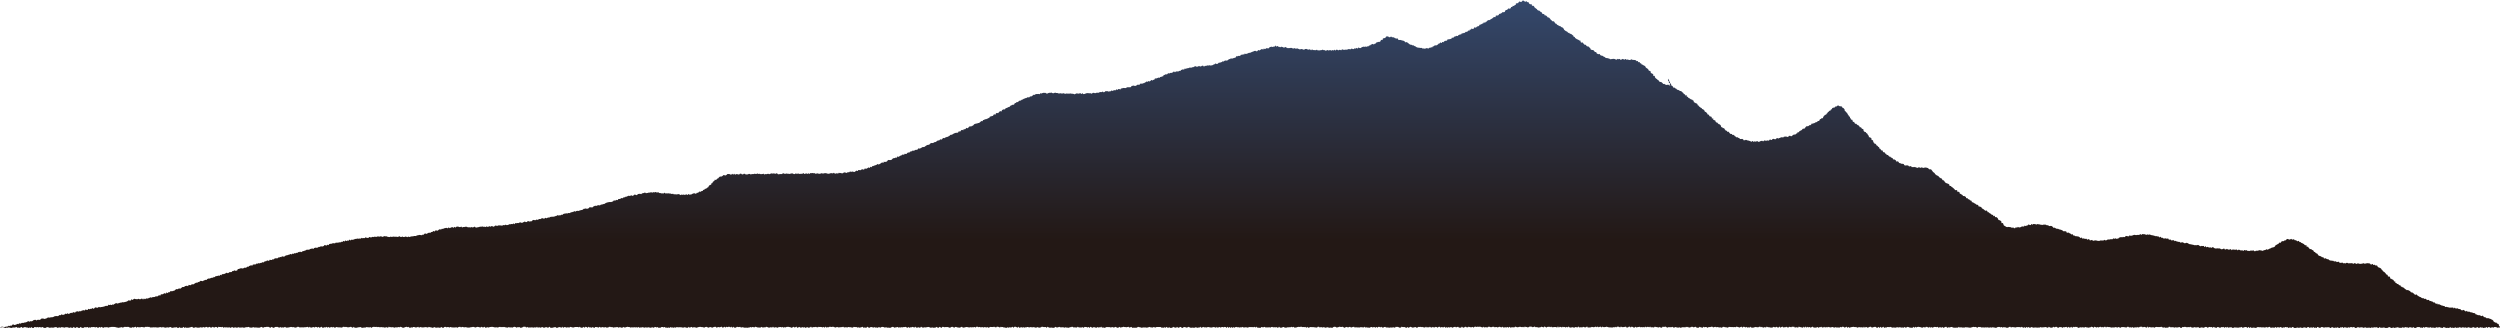 <svg id="圖層_1" data-name="圖層 1" xmlns="http://www.w3.org/2000/svg" xmlns:xlink="http://www.w3.org/1999/xlink" viewBox="0 0 2311.95 303.28"><defs><style>.cls-1{fill:url(#未命名漸層_3);}</style><linearGradient id="未命名漸層_3" x1="1155.97" y1="0.45" x2="1155.97" y2="222.08" gradientUnits="userSpaceOnUse"><stop offset="0" stop-color="#34486c"/><stop offset="1" stop-color="#231815"/></linearGradient></defs><path class="cls-1" d="M1737.79,136.33c.21.21,0,.84.23,1s.66.18.88.38.28.58.5.78.39.46.62.66.84-.06,1.07.14,0,.9.23,1.1.54.29.77.48.79,0,1,.18.14.77.38,1,.7.08.93.27.14.79.38,1,.88-.17,1.12,0,.36.52.6.7.34.54.58.72.75,0,1,.14.34.55.59.72.6.17.85.34.54.26.79.42.15.89.4,1.05.82-.19,1.08,0,.51.29.77.44.46.4.72.55.2.87.47,1,.86-.33,1.12-.19.52.28.79.41.27.82.53.95.56.23.83.36.64.05.91.17.51.34.79.46.73-.22,1-.11.55.23.83.33.31.88.59,1,.59.17.87.27.7-.21,1-.12.65-.07.94,0l.85.26c.29.07.43.73.72.8s.72-.45,1-.38l.87.2c.29.06.46.78.76.83s.65-.26.95-.21.58.14.88.18.63-.28.93-.24.55.43.85.45.59.21.89.23.6.2.9.21.61-.64.91-.64.6.3.9.3.64.31,1,.3.62-.56.94-.56.64.64,1,.64.63-.14.94-.13.65-.3,1-.27.64,0,1,.06a8.06,8.06,0,0,1,.92.28,7.45,7.45,0,0,1,.94.19c.26.11.29.67.53.8a6,6,0,0,1,.71.38c.24.14.83-.23,1-.06s.56.2.78.37.29.55.5.73.33.47.54.65.26.62.49.81.58.26.81.46.44.42.67.61.22.68.45.87.52.33.75.52l.69.59c.23.2.67.15.9.35s.57.26.8.45.26.64.49.83.54.3.78.49.49.36.72.55.72.08.95.27.21.7.45.89.36.52.59.71.74,0,1,.23.27.63.51.82.31.58.54.77.44.43.68.62.63.17.87.36.68.12.91.31.63.18.86.37.4.48.64.66,0,.93.28,1.12.86-.13,1.1.06.37.51.61.69.54.29.78.48.45.4.69.59.45.42.69.6.41.45.66.63.27.64.51.83,1-.29,1.22-.11.5.34.74.52,0,1,.28,1.14.92-.21,1.16,0l.72.55c.24.18,0,1,.28,1.16s.66.11.91.29l.73.53c.25.18.57.25.81.43s.22.73.47.91.85-.15,1.09,0,.58.24.83.41.5.34.74.52.1.91.34,1.09.92-.25,1.17-.07.16.82.41,1,.81-.12,1.06.05.34.59.59.76.55.26.8.43.65.12.9.29,0,1,.29,1.21.72,0,1,.18l.77.48c.25.17.52.32.77.49s.57.23.82.39.4.5.66.67.72,0,1,.17.55.27.8.43.13.92.38,1.08.71,0,1,.19.65.1.9.27.51.33.76.5.24.75.49.91.57.25.82.41.51.33.76.5.45.42.71.58.39.5.65.67,1-.38,1.22-.22.43.44.69.6.22.79.47,1,.78-.09,1,.07.32.61.58.77.57.24.83.4l.76.49c.26.16.34.59.6.75s.87-.24,1.13-.07,0,1,.3,1.19,1-.44,1.27-.27,0,1.07.28,1.23.87-.23,1.13-.06.53.34.77.53.42.47.65.67.12.77.34,1,.46.38.68.6.83,0,1,.26.58.3.78.53.35.5.56.73-.18,1,0,1.21,1-.16,1.26.06.29.56.51.77,0,.88.24,1.08.49.42.73.6.58.29.84.44.5.41.77.54.62.16.91.27.73-.28,1-.19.59,0,.89.1.59,0,.89.06.57.16.87.19.57.58.88.59.6-.57.91-.58.63.84.94.82.62,0,.93,0,.52-.89.82-.92.69.56,1,.52.49-.76.8-.81.71.56,1,.5.64.05.94,0,.56-.32.86-.39.54-.37.83-.44.64,0,.93-.05.66.12,1,.05.45-.76.74-.83.75.47,1,.4.53-.38.83-.45l.89-.19c.3-.07.46-.74.75-.81s.71.4,1,.35.65.23,1,.19.48-.9.77-.94.67.55,1,.51.55-.55.85-.58.61.09.9.08.61.12.91.11.59.36.89.36.6-.46.89-.45.59.17.89.19.6-.05.9,0,.57.32.87.34.59,0,.89,0,.55.31.85.35.65-.38,1-.34.61-.05.91,0,.64-.17.93-.11.58.2.87.27.52.4.82.46.67-.23,1-.16.46.62.75.7.59.08.88.16.71-.31,1-.22l.86.26c.28.09.48.49.76.58s.37.8.65.89.69-.18,1-.08.55.23.83.32.45.52.73.62.65-.06.93.05.65,0,.93.07.5.36.78.46.6.11.87.22.61.08.89.19l.83.34c.28.11.52.31.79.42s.43.53.71.64.69-.11,1,0,.68-.09.95,0,.53.28.81.4.23,1,.51,1.12.84-.48,1.12-.37.56.19.84.31.47.44.74.55l.84.32c.28.11.42.55.7.66s.78-.35,1.06-.24.25,1,.53,1.12.69-.15,1,0,.44.55.71.66.7-.15,1,0,.6.09.88.19.65,0,.93.07.54.25.82.35.49.42.77.52.45.58.73.67.82-.62,1.11-.53.33,1,.61,1.06.73-.34,1-.26.56.23.85.31.6.06.89.13.65-.16.94-.09.42.81.72.87.73-.58,1-.52.56.19.86.24.44,1,.73,1,.67-.38,1-.33.64-.24.93-.2.51.83.8.86.63-.25.93-.23.62-.2.92-.18.6,0,.9,0,.59.21.9.22.6.22.9.22.6.05.9,0,.61-.08.91-.09.59-.4.89-.41.61.23.91.21.6-.08.9-.1l.9-.08c.3,0,.56-.47.85-.5s.68.64,1,.61.57-.3.87-.34.54-.47.84-.51.6-.05.89-.09.62.09.92,0,.58-.19.87-.24.62,0,.91,0,.63.11.93,0,.48-.72.77-.77.69.42,1,.36.54-.37.83-.43.72.51,1,.45.6-.08.89-.14.6-.09.89-.15.46-.76.76-.82l.88-.18c.3-.06.55-.32.85-.38s.7.46,1,.4.52-.47.81-.53.69.37,1,.31.57-.17.87-.23.45-.85.74-.91.64.15.94.1.66.24,1,.18.63.13.93.07.46-.88.76-.93.69.52,1,.48.58-.16.88-.21.58-.17.88-.21.56-.31.86-.35.59-.13.89-.17.63.25.93.22.61,0,.91,0,.59-.14.89-.17.6.09.9.07.59-.21.89-.23.58-.49.88-.5.62.6.92.59.6-.68.9-.68.6.1.91.1h.9c.3,0,.6.24.89.26s.58.38.88.4.64-.49.93-.47.57.33.87.36.65-.35.94-.31.58.2.88.24.58.22.87.27.57.26.86.31.63-.13.92-.08.53.45.83.51.6,0,.9.05.54.34.83.4.66-.24,1-.17.54.34.83.41.64-.11.93,0,.43.76.72.83.79-.7,1.08-.63.39.89.68,1,.66-.19.95-.12.48.54.77.62.6.07.89.15.7-.32,1-.25.54.3.83.37.67-.21,1-.13.61,0,.89.12.36,1,.65,1.1.76-.55,1.05-.48.46.61.75.69.54.33.83.41.73-.47,1-.4.57.17.86.24.46.68.75.75.71-.39,1-.32.5.52.79.59.6.07.89.14.58.19.87.25.63-.08.93,0,.48.6.77.67.66-.22,1-.16.66-.21,1-.14.55.29.84.35.52.45.82.51.62,0,.91,0,.7-.42,1-.36l.88.18c.3.06.55.34.84.4s.51.54.8.59.61,0,.91.06.57.21.87.27.61,0,.9.05.56.27.86.32.6,0,.9.09.56.28.85.34.66-.25.95-.2l.89.17c.29,0,.67-.38,1-.33s.56.26.86.31.51.58.8.63.57.27.87.32.67-.41,1-.36.58.13.88.17.64-.18.93-.13.47.93.76,1,.73-.81,1-.76.46,1,.76,1,.67-.42,1-.38.56.3.86.35.57.23.87.27.64-.24.93-.2.55.47.84.51.7-.66,1-.62l.89.14c.3,0,.53.64.82.67s.58.28.87.31.6.09.9.12.64-.27.93-.23.59.13.89.16.62-.11.92-.08.59.09.89.13.54.56.84.59.59.1.89.13.64-.31.94-.28.65-.5,1-.47.52.86.82.89.61-.05.9,0,.66-.57,1-.54.55.52.85.55.59.15.89.17.62-.17.92-.15.63-.35.93-.33.53,1,.83,1,.66-.77,1-.75.58.2.88.22.6,0,.9,0,.6.08.9.1.61-.24.91-.22.56.75.86.76.63-.61.93-.59.59.16.89.18.58.47.88.48.6,0,.9,0l.9,0c.3,0,.58.4.88.41s.64-.78.94-.77.59.36.89.37.61-.24.91-.23.57.58.87.59l.9.05c.3,0,.6.17.9.18s.61-.35.91-.34.61-.14.91-.13.59.21.89.21.61-.52.91-.51.59.82.89.83.6.1.9.11.6-.49.9-.49.6.08.9.08.6-.12.9-.13.59-.28.89-.29.58-.17.88-.18.62.41.92.39.6,0,.9,0,.65.41.95.38.51-.77.8-.81.62.11.92.06.55-.3.84-.36.51-.41.8-.48.75.52,1,.44.52-.37.8-.46.51-.36.79-.46.58-.14.86-.26.51-.3.78-.43.5-.3.76-.44.77.14,1,0,.5-.33.75-.48.61-.17.86-.33.22-.75.47-.92.39-.49.63-.66.68-.06.93-.23.4-.47.65-.63.62-.14.87-.31.2-.78.45-.94.92.34,1.17.18.39-.5.65-.65.31-.65.57-.79.69,0,.95-.12.69.09,1,0,.38-.6.66-.71.66.14.94,0,.42-.66.71-.74.53-.53.82-.59.67.27,1,.23.64.43.94.41.58-.28.88-.28.62-.44.92-.42.54.73.84.76.67-.44,1-.39.59.2.88.27.43.69.72.78.76-.44,1-.34.35.8.63.9.58.13.86.25.89-.53,1.17-.4.19,1,.46,1.12.73-.1,1,0,.38.55.64.71.66.05.92.21.43.45.68.61.68.06.94.23.26.68.51.86.62.16.86.33.76,0,1,.16-.05,1.09.19,1.27,1-.29,1.21-.11.24.68.48.86.37.51.61.69.37.51.61.7.94-.23,1.18-.05.39.48.63.66.61.21.85.39.5.33.74.51.11.86.35,1,.77,0,1,.15.27.66.51.84.56.26.81.43.6.18.85.35.27.67.52.83.33.63.58.79.59.2.84.35.64.1.9.25.53.27.8.41.4.51.67.65.83-.32,1.1-.19.24.88.51,1l.82.36c.28.12.83-.42,1.11-.31s.4.58.68.69.59.12.87.22.62,0,.9.14.43.58.72.67.52.33.81.42.65-.09.94,0,.57.16.86.24.65-.15.94-.08.48.53.77.6.62,0,.91,0,.62,0,.91,0,.49.59.78.64.65-.21,1-.16.63-.19.93-.15.45,1,.74,1,.61,0,.9.05.63-.15.93-.11.61-.1.91-.07.53.62.83.65.62-.22.92-.19.58.22.88.25.64-.53.94-.51.6-.05.9,0,.57.41.87.42.6-.07.9-.05.6,0,.89,0,.6-.09.9-.08l.9,0c.3,0,.58.64.88.64s.61-.59.91-.59.59-.08.89-.08.6.78.9.78.59-.42.89-.42.6-.12.9-.13.6.2.9.2.6.31.9.31.59-.21.9-.21l.9,0c.3,0,.6-.33.9-.33s.6-.09.91-.09.6.52.9.53.61-.43.91-.43.61-.09.91-.08.62-.13.92-.1.61.13.91.16l.91.1c.3,0,.49.78.79.83s.59,0,.89.08.75-.56,1-.49.37.92.66,1,.75-.39,1-.29.43.54.71.66.73-.15,1,0,.58.18.83.32.19.81.44,1,.47.32.71.49.62.11.85.29.6.19.82.38.5.32.72.51.22.63.43.83.54.28.75.48.15.68.35.88.52.3.73.51.54.28.75.48.44.39.64.6.39.43.59.64.16.66.36.86.81,0,1,.24.32.53.54.73,0,.81.27,1,1-.21,1.22,0,.4.44.62.64-.06,1,.17,1.16.68.12.91.31.48.35.71.54.71.08.94.27.39.45.62.64.12.8.36,1,.85-.13,1.09.05-.07,1.07.17,1.25.7.06.94.24.29.61.53.79.85-.15,1.09,0,.26.65.51.82.54.26.79.43.66.08.91.24.15.85.4,1,.71,0,1,.17.42.44.67.61.67.05.92.2.35.56.61.72.44.42.7.57.51.3.77.46.45.41.7.56.86-.29,1.12-.14l.76.45c.26.15.55.25.81.39s.43.44.69.59.33.63.6.77.78-.21,1.05-.07.37.57.64.7.54.24.81.38.34.64.6.77l.81.41c.27.14.89-.44,1.16-.31s.34.69.61.82.51.33.78.46.46.43.73.56.54.28.81.41.59.15.87.28.46.45.73.57l.82.39c.28.12.74-.17,1-.05s.41.56.69.68.78-.28,1.05-.16l.83.37c.27.12.31.8.59.92s.8-.35,1.08-.23.65,0,.93.11.29.86.57,1,.73-.2,1-.08.53.3.81.41.62.08.9.2.4.6.68.71.68-.07,1,0,.47.45.75.57.35.73.63.85.88-.55,1.16-.44.33.81.61.92.8-.39,1.09-.27.52.31.8.42.54.29.82.4.54.29.82.4.62.05.91.15.56.22.85.31.62,0,.91.13.41.72.69.81.7-.23,1-.15.6.1.89.18.51.3.79.34.58-.17.87-.15.56.72.85.72.58-.74.88-.74.57.64.87.65.62-.57.92-.54.48,1,.77,1,.73-.77,1-.72.46.73.75.79.63-.08.92,0,.67-.21,1-.14.48.51.77.59.63,0,.91.07.59.11.88.19.42.7.71.78.56.21.84.29.76-.57,1-.49.54.25.83.33.45.56.73.64.49.44.78.52.79-.69,1.08-.61.38.8.67.88.66-.2.95-.12.61,0,.89.08.49.42.77.5.62,0,.9.09.58.11.86.2.51.32.79.41.66-.11.94,0,.51.35.79.44.37.76.65.85.62,0,.9.07.48.4.76.5.6.06.88.15.64-.05.93,0,.53.27.82.36.49.4.77.5.82-.55,1.1-.46.49.42.77.52.34.8.62.91.68-.12,1,0,.52.3.8.41.44.5.72.61.74-.24,1-.12.66,0,.93.12.55.27.82.39.62.11.89.24.53.3.79.44.56.26.82.4.45.43.71.59.22.79.47.94.49.33.74.5.52.29.76.47.85-.13,1.09.05.29.6.52.79.73.11,1,.31.42.46.63.67,0,.8.16,1,.28.51.47.71.6.2.79.4.39.56.58.77c-.43.12-.49,0-.94,0s-.44-.34-.89-.34-.45.44-.9.44-.45-.18-.9-.18-.44-.5-.89-.5-.45,0-.9,0-.45,0-.9,0-.44.68-.89.68-.45-.57-.9-.57-.45.42-.9.42-.44.19-.89.19-.45-.71-.9-.71-.45.09-.9.09-.44.68-.89.68-.45-.8-.9-.8-.45.67-.9.67-.44,0-.89,0-.45.25-.9.25-.45-.48-.9-.48-.45.09-.89.09-.45-.31-.9-.31-.45.38-.9.38-.45.25-.9.25-.44-.76-.89-.76-.45.29-.9.29-.45.33-.9.33-.45,0-.89,0-.45-.55-.9-.55-.45.06-.9.06-.45.51-.9.51-.44-.08-.89-.08-.45.13-.9.13-.45-.68-.9-.68-.45.33-.89.33-.45.22-.9.22l-.9,0c-.45,0-.45-.45-.9-.45s-.45.62-.89.62-.45-.72-.9-.72-.45.35-.9.35-.45.25-.9.25-.45-.39-.89-.39-.45-.08-.9-.08-.45.49-.9.49-.45-.14-.9-.14-.45.24-.89.24-.45-.53-.9-.53-.45.43-.9.43-.45.11-.9.11-.45-.25-.9-.25-.44.23-.89.23-.45-.56-.9-.56-.45.33-.9.33-.45.3-.9.3-.45-.17-.89-.17-.45.17-.9.17-.45-.2-.9-.2-.45-.3-.9-.3-.45-.38-.9-.38-.45.9-.89.9-.45-.19-.9-.19-.45-.08-.9-.08-.45-.39-.9-.39-.45-.16-.9-.16-.45.63-.9.63-.44-.62-.89-.62-.45.38-.9.38-.45.34-.9.34-.45-.14-.9-.14-.45-.17-.9-.17-.45.12-.9.12-.44,0-.89,0-.45-.61-.9-.61-.45.77-.9.77-.45-.49-.9-.49-.45.1-.9.1-.45-.39-.9-.39-.45.19-.89.19-.45.41-.9.41-.45-.57-.9-.57-.45.88-.9.88-.45-.44-.9-.44-.45.14-.9.14-.45-.57-.9-.57-.45,0-.9,0-.44,0-.89,0-.45.42-.9.42-.45.45-.9.45-.45,0-.9,0-.45-.77-.9-.77-.45.46-.9.46-.45-.07-.9-.07-.45-.23-.9-.23-.45-.18-.9-.18-.45.67-.89.67-.45-.42-.9-.42-.45.07-.9.07-.45-.35-.9-.35-.45.14-.9.14-.45.57-.9.57-.45-.63-.9-.63-.45.38-.9.38-.45.47-.9.47-.45-.47-.9-.47-.45.35-.9.35-.45-.77-.9-.77-.45.24-.9.24-.45.16-.9.16-.45.15-.9.15-.45.2-.9.2-.44-.51-.89-.51-.45.45-.9.45-.45.12-.9.12-.45-.51-.9-.51-.45-.36-.9-.36-.45.32-.9.32-.45.45-.9.45-.45.05-.9.05-.45.07-.9.07-.45-.42-.9-.42-.45-.07-.9-.07-.45.18-.9.18h-1.8c-.45,0-.45-.56-.9-.56s-.45.83-.9.83-.45-.25-.9-.25-.45-.47-.9-.47-.45.17-.9.17-.45-.11-.9-.11-.45.08-.9.08-.45.4-.9.4-.45-.57-.9-.57-.45.87-.9.87-.45-.44-.9-.44-.45,0-.9,0h-.9c-.45,0-.45.18-.9.18s-.45-.2-.9-.2-.45-.44-.9-.44-.45.66-.9.66-.45-.18-.9-.18-.45-.4-.9-.4-.45.1-.9.1-.45.06-.9.06-.45.18-.9.18-.45-.48-.89-.48-.45.23-.9.23-.45.59-.9.59-.45,0-.9,0-.45-.74-.9-.74-.45-.11-.9-.11-.45.32-.9.32-.45-.35-.9-.35-.45.1-.9.1-.45.43-.9.43-.45-.32-.9-.32-.45.42-.9.42-.45-.08-.9-.08-.44-.22-.89-.22-.45-.16-.9-.16-.45.67-.9.67-.45-.82-.9-.82-.45.4-.9.4-.45-.26-.9-.26-.45.73-.9.73-.45,0-.9,0-.45-.78-.9-.78-.45.62-.89.62-.45-.31-.9-.31-.45.25-.9.25-.45.09-.9.09-.45-.31-.9-.31-.45-.51-.9-.51-.45.92-.9.92-.45-.07-.9-.07-.44-.71-.89-.71-.45.17-.9.17-.45-.07-.9-.07-.45.17-.9.17-.45-.17-.9-.17-.45.37-.9.37-.45-.2-.9-.2-.44-.37-.89-.37-.45.06-.9.06-.45.68-.9.68h-.9c-.45,0-.45-.53-.9-.53s-.45-.28-.9-.28-.44,1-.89,1-.45-.43-.9-.43-.45.27-.9.27-.45-.63-.9-.63-.45.48-.9.48-.45-.23-.9-.23h-.89c-.45,0-.45.38-.9.38s-.45-.69-.9-.69-.45-.06-.9-.06-.45.79-.9.79-.44-.2-.89-.2-.45-.29-.9-.29h-.9c-.45,0-.45.41-.9.41s-.45.16-.9.16-.45-.5-.89-.5-.45.1-.9.1-.45.3-.9.3-.45-.23-.9-.23-.45-.11-.9-.11-.44.39-.89.39h-.9l-.9,0c-.45,0-.45-.73-.9-.73s-.45-.1-.89-.1-.45.9-.9.9-.45-.54-.9-.54-.45.13-.9.13-.45.33-.9.33-.44-.8-.89-.8-.45.19-.9.19-.45-.26-.9-.26-.45.51-.9.51-.45-.16-.89-.16-.45.41-.9.41-.45-.33-.9-.33-.45-.43-.9-.43-.45.51-.89.51-.45-.19-.9-.19-.45-.18-.9-.18-.45.63-.9.63-.45-.74-.89-.74-.45.58-.9.58-.45,0-.9,0-.45-.08-.9-.08-.44,0-.89,0-.45.36-.9.36-.45-1-.9-1-.45.09-.9.09-.44.5-.89.5-.45-.13-.9-.13-.45-.39-.9-.39-.45.79-.89.79-.45-.51-.9-.51-.45.15-.9.15-.45-.09-.9-.09-.44.11-.89.11-.45-.3-.9-.3-.45.2-.9.2-.45-.23-.89-.23-.45.1-.9.1-.45.58-.9.58-.45.06-.9.06-.44-.18-.89-.18-.45-.1-.9-.1-.45.19-.9.19h-.89c-.45,0-.45-.53-.9-.53s-.45.66-.9.66-.45-.89-.89-.89-.45.86-.9.86-.45-.64-.9-.64-.45-.15-.89-.15-.45.09-.9.09-.45.31-.9.31-.45.39-.9.39-.44-.87-.89-.87-.45.38-.9.38h-.9c-.44,0-.44.16-.89.16s-.45.25-.9.25-.45-.36-.9-.36-.44.3-.89.3-.45-.49-.9-.49-.45.43-.9.43-.44.23-.89.23-.45-.12-.9-.12-.45-.68-.9-.68-.44.39-.89.39-.45-.12-.9-.12-.45.35-.9.35-.44-.77-.89-.77-.45.65-.9.65-.45-.54-.9-.54-.44.71-.89.71-.45-.79-.9-.79-.45.27-.89.27-.45-.11-.9-.11-.45.54-.9.54-.45,0-.89,0-.45-.5-.9-.5-.45-.12-.9-.12-.45.73-.89.73-.45-.14-.9-.14-.45-.23-.9-.23-.44-.45-.89-.45-.45.75-.9.75-.45-.67-.9-.67-.44.21-.89.21-.45-.26-.9-.26-.45.08-.89.08-.45.79-.9.79-.45-.68-.9-.68-.44-.24-.89-.24-.45.16-.9.16-.45.61-.9.61-.44-.05-.89-.05-.45-.25-.9-.25-.45,0-.89,0-.45.39-.9.39-.45.06-.9.06-.44-.83-.89-.83-.45.36-.9.36H2030c-.45,0-.45-.26-.9-.26s-.45.56-.9.56-.44-.14-.89-.14-.45-.22-.9-.22-.45-.45-.9-.45-.44.4-.89.4-.45-.17-.9-.17-.45.16-.89.16-.45-.05-.9-.05-.45-.26-.9-.26h-.89c-.45,0-.45.17-.9.17s-.45-.11-.89-.11-.45.81-.9.81-.45,0-.9,0-.44-.7-.89-.7-.45.1-.9.1-.44.23-.89.23-.45.07-.9.07-.45-.27-.89-.27-.45.39-.9.39-.45-.26-.9-.26-.44-.08-.89-.08-.45-.15-.9-.15-.45.36-.89.36-.45-.59-.9-.59-.45-.08-.9-.08-.44.88-.89.88-.45-.16-.9-.16-.44.17-.89.17-.45,0-.9,0-.45-.5-.89-.5-.45.5-.9.5-.45-.53-.9-.53-.44-.38-.89-.38-.45.26-.9.26-.45,0-.89,0-.45,0-.9,0-.45,0-.89,0-.45-.12-.9-.12-.45.2-.9.2-.44.51-.89.51-.45-.35-.9-.35h-.89c-.45,0-.45.08-.9.08s-.45-.07-.89-.07-.45-.35-.9-.35-.45.63-.9.63-.44-.91-.89-.91-.45.92-.9.92-.44-.26-.89-.26-.45-.35-.9-.35-.45,0-.89,0-.45.34-.9.34-.45-.57-.89-.57l-.9,0c-.45,0-.45.1-.9.1s-.44.46-.89.46-.45.15-.9.15-.44-.54-.89-.54-.45.78-.9.78-.45-.63-.89-.63-.45.58-.9.58-.45-.05-.89-.05-.45-.59-.9-.59-.45.66-.9.66-.44-.51-.89-.51-.45.28-.9.28-.44-.61-.89-.61h-.9c-.44,0-.44.65-.89.65s-.45-.14-.9-.14-.45-.15-.89-.15-.45-.13-.9-.13-.45,0-.89,0-.45,0-.9,0-.45.62-.9.62-.44-.19-.89-.19-.45-.5-.9-.5-.44.49-.89.49-.45-.12-.9-.12-.44-.3-.89-.3-.45.28-.9.28-.45.13-.89.13-.45-.14-.9-.14-.45.21-.89.21-.45-.1-.9-.1-.45-.3-.89-.3-.45-.09-.9-.09l-.9,0c-.44,0-.44-.24-.89-.24s-.45.63-.9.63-.44-.67-.89-.67-.45.14-.9.14-.44.55-.89.55-.45-.5-.9-.5-.45.34-.89.34-.45-.54-.9-.54-.45.34-.89.34-.45.32-.9.32-.45-.35-.89-.35-.45.4-.9.4-.45-.38-.89-.38-.45-.31-.9-.31-.45.87-.9.87-.44-.61-.89-.61-.45-.29-.9-.29-.44.46-.89.46-.45.14-.9.14-.44.28-.89.28-.45-.18-.9-.18-.44,0-.89,0-.45-.49-.9-.49-.45.34-.89.34-.45.23-.9.23-.45-.42-.89-.42-.45.34-.9.34-.45-.14-.89-.14-.45-.06-.9-.06-.45.52-.89.52-.45,0-.9,0-.45-.9-.9-.9-.44.14-.89.14-.45-.19-.9-.19-.44.31-.89.31-.45-.3-.9-.3-.44.88-.89.88-.45-.85-.9-.85-.44.54-.89.54-.45.11-.9.11-.45-.62-.89-.62-.45.76-.9.76-.45-.76-.89-.76-.45.15-.9.15-.45.22-.89.22-.45-.14-.9-.14-.45.59-.89.59-.45-.51-.9-.51-.45-.07-.89-.07-.45-.13-.9-.13-.45.64-.9.64-.44,0-.89,0-.45-.75-.9-.75H1901c-.45,0-.45.43-.9.43s-.44-.49-.89-.49-.45.53-.9.53-.44.3-.89.3h-.9c-.45,0-.45-.33-.89-.33s-.45-.48-.9-.48-.45.87-.89.87-.45-.22-.9-.22-.45-.43-.89-.43-.45,0-.9,0-.45.25-.89.25-.45-.06-.9-.06-.45.17-.9.17-.44-.1-.89-.1-.45-.23-.9-.23-.44.63-.89.63-.45-.3-.9-.3-.44.24-.89.24-.45-.18-.9-.18-.44-.05-.89-.05-.45.1-.9.1-.45.1-.89.1-.45-.29-.9-.29-.45-.27-.89-.27-.45.51-.9.51-.45.06-.89.06-.45-.6-.9-.6-.45.52-.9.52-.44-.55-.89-.55-.45.78-.9.78-.44-.58-.89-.58-.45.45-.9.45-.44-.26-.89-.26-.45-.55-.9-.55-.45.49-.89.49-.45-.2-.9-.2-.45-.09-.89-.09-.45,0-.9,0-.45,0-.89,0-.45.26-.9.26-.45.17-.9.17-.44-.36-.89-.36-.45.11-.9.11-.44-.23-.89-.23-.45.52-.9.52-.44-.72-.89-.72-.45.16-.9.16-.45.6-.89.6-.45.17-.9.17-.45-.09-.89-.09-.45-.37-.9-.37-.45,0-.9,0-.44-.07-.89-.07-.45.32-.9.32-.44-.53-.89-.53-.45.37-.9.37-.45-.39-.89-.39-.45,0-.9,0-.45.1-.89.1-.45.55-.9.55-.45.14-.89.14-.45-.22-.9-.22-.45-.08-.9-.08-.44-.28-.89-.28-.45.43-.9.43-.44-.3-.89-.3-.45.18-.9.18-.45.12-.89.12-.45-.27-.9-.27-.45,0-.9,0-.44.17-.89.17-.45-.32-.9-.32-.44.54-.89.54-.45-.58-.9-.58-.45.42-.89.42-.45-.24-.9-.24-.45-.38-.89-.38-.45.1-.9.1-.45-.1-.9-.1-.44.84-.89.84-.45-.62-.9-.62-.45-.25-.89-.25-.45.18-.9.18-.45-.22-.89-.22-.45.24-.9.24-.45.25-.9.25-.44.25-.89.25-.45,0-.9,0-.45-.13-.89-.13-.45-.14-.9-.14-.45,0-.9,0-.44-.17-.89-.17-.45.33-.9.33-.44,0-.89,0-.45.05-.9.05-.45-.16-.89-.16-.45-.15-.9-.15-.45.32-.9.32-.44-.69-.89-.69-.45.67-.9.67-.45.14-.89.14-.45-.2-.9-.2-.45.33-.9.33-.44-.32-.89-.32-.45.17-.9.17-.45-.7-.89-.7-.45.06-.9.06-.45.23-.9.23-.44.2-.89.2-.45-.2-.9-.2-.45.53-.89.53-.45-.94-.9-.94-.45.07-.9.07-.44.49-.89.49-.45.34-.9.34-.45-.67-.89-.67-.45.48-.9.48-.45-.29-.9-.29h-.89c-.45,0-.45.38-.9.38s-.45-.78-.9-.78-.44.3-.89.3-.45-.17-.9-.17-.45-.09-.89-.09-.45.19-.9.19-.45.64-.9.64-.44-.74-.89-.74-.45.72-.9.72-.45-.82-.9-.82-.44.72-.89.72-.45-.32-.9-.32-.45-.43-.89-.43-.45,0-.9,0-.45.74-.9.74-.45-.59-.89-.59-.45.3-.9.3-.45.43-.9.43-.44-.45-.89-.45-.45-.19-.9-.19-.45-.13-.9-.13-.44-.14-.89-.14-.45.2-.9.2-.45.41-.9.41-.44-.58-.89-.58-.45.79-.9.79-.45-.75-.9-.75-.44.85-.89.85-.45-.06-.9-.06-.45-.05-.89-.05-.45-.16-.9-.16-.45-.38-.9-.38-.45-.19-.89-.19-.45.46-.9.46-.45.25-.9.25-.45-.6-.9-.6-.44.64-.89.64-.45-.22-.9-.22-.45.12-.9.12-.44-.12-.89-.12-.45-.33-.9-.33-.45.43-.9.43-.44-.3-.89-.3-.45,0-.9,0-.45.29-.9.29-.45.17-.89.17-.45-.31-.9-.31-.45.21-.9.21-.45-.05-.89-.05-.45-.43-.9-.43-.45-.21-.9-.21-.45.32-.9.32-.44-.23-.89-.23-.45.09-.9.09-.45.48-.9.48-.45-.18-.89-.18-.45.38-.9.38-.45-.95-.9-.95-.45.51-.9.51-.44.31-.89.31-.45-.75-.9-.75-.45.89-.9.89-.45-.82-.89-.82-.45.77-.9.77-.45-.13-.9-.13-.45-.72-.9-.72-.44,0-.89,0-.45.23-.9.23-.45.32-.9.32h-.9c-.44,0-.44-.66-.89-.66s-.45.1-.9.1-.45.37-.9.37-.45.51-.9.51-.44-.54-.89-.54-.45-.26-.9-.26-.45.69-.9.69-.45-.83-.9-.83-.44.9-.89.9-.45-.62-.9-.62-.45.38-.9.38-.45-.26-.9-.26-.45,0-.89,0-.45.12-.9.12-.45.37-.9.37-.45-.75-.9-.75-.45.21-.9.21-.44-.13-.89-.13-.45-.17-.9-.17-.45.16-.9.16-.45.15-.9.15-.45.23-.89.23-.45.3-.9.3-.45-.65-.9-.65-.45.64-.9.64-.45-.9-.9-.9-.45.48-.89.48-.45.26-.9.26-.45-.61-.9-.61-.45-.18-.9-.18-.45.55-.9.55-.45-.34-.9-.34-.44.56-.89.56h-.9c-.45,0-.45-.12-.9-.12s-.45.21-.9.21-.45-.48-.9-.48-.45.41-.9.41h-.89c-.45,0-.45-.42-.9-.42s-.45-.07-.9-.07-.45.47-.9.47-.45-.22-.9-.22-.45-.11-.9-.11-.45-.27-.89-.27-.45.59-.9.59-.45-.51-.9-.51-.45.57-.9.57-.45-.67-.9-.67-.45.58-.9.58h-.9c-.45,0-.45-.64-.9-.64s-.44.37-.89.37l-.9,0c-.45,0-.45.51-.9.51s-.45-.7-.9-.7-.45.5-.9.5-.45.06-.9.06l-.9,0c-.45,0-.45-.18-.9-.18s-.45-.65-.9-.65-.44.5-.89.5-.45.35-.9.35-.45-.58-.9-.58-.45.41-.9.41-.45-.51-.9-.51-.45.64-.9.64-.45-.82-.9-.82-.45.82-.9.82-.45-.72-.9-.72-.45.82-.9.82-.45-.22-.9-.22-.45-.23-.9-.23-.45-.1-.89-.1-.45-.37-.9-.37-.45.93-.9.93-.45-.4-.9-.4h-.9c-.45,0-.45.33-.9.33s-.45-.83-.9-.83-.45.15-.9.15-.45-.18-.9-.18-.45.55-.9.55-.45-.28-.9-.28-.45-.17-.9-.17-.45.78-.9.78-.45-.32-.9-.32-.45-.44-.9-.44-.45.42-.9.42h-.9c-.45,0-.45.17-.9.17s-.45-.72-.9-.72-.45.4-.9.4-.45.46-.9.46-.45-.87-.9-.87-.45.83-.9.83-.45-.12-.9-.12-.45-.57-.9-.57-.45.45-.9.45-.45-.06-.9-.06-.45-.33-.9-.33-.45.54-.9.54-.45.12-.9.12-.45,0-.9,0-.45-.22-.9-.22-.45-.07-.9-.07-.45-.14-.9-.14-.45-.39-.9-.39-.45.78-.9.78-.46-.47-.91-.47-.45.47-.9.47-.45,0-.9,0-.45-.64-.9-.64-.45.38-.9.38-.45-.58-.9-.58-.45.23-.9.23-.45.48-.9.48-.45-.23-.9-.23-.45,0-.9,0-.45-.17-.9-.17-.45.44-.9.44-.46.17-.91.17-.45.06-.9.06-.45-.18-.9-.18-.45-.64-.9-.64-.45.79-.9.79-.45-.38-.9-.38-.45.33-.9.33-.45-.64-.9-.64-.45.48-.9.48-.45-.51-.9-.51-.45-.09-.9-.09-.46.72-.91.72-.45-.75-.9-.75-.45.28-.9.28-.45.45-.9.45-.45-.33-.9-.33-.45-.25-.9-.25-.45-.25-.9-.25-.45.52-.9.52-.45-.17-.9-.17-.45.17-.9.17-.45-.15-.9-.15-.45,0-.9,0-.45.05-.9.05-.45-.16-.9-.16-.45,0-.9,0-.45.73-.9.73-.45-.3-.9-.3-.45-.09-.9-.09-.45-.08-.9-.08-.45-.32-.9-.32-.45,0-.9,0-.45.66-.9.66-.45.11-.9.11-.45-.5-.9-.5-.45.45-.9.45-.45-.54-.9-.54-.45,0-.9,0-.45.19-.9.19-.45-.41-.9-.41-.45.25-.9.25-.45.32-.9.32-.45-.64-.9-.64-.45,0-.9,0-.45.31-.9.31h-.9c-.45,0-.45.1-.9.1s-.45.52-.9.52-.45-.61-.9-.61-.45-.07-.9-.07-.45.21-.9.21-.45-.4-.9-.4-.45.83-.9.83-.45-.2-.9-.2-.45-.23-.9-.23-.45-.37-.9-.37-.45.75-.9.75-.45.08-.9.08-.45-.09-.9-.09-.45-.78-.9-.78-.45.11-.9.11-.45.45-.9.45-.45-.42-.89-.42-.45-.24-.9-.24-.45.44-.9.44-.45.18-.9.18-.45.27-.9.27-.45-.77-.9-.77-.45.31-.9.31-.45-.32-.9-.32-.45.59-.9.59-.45-.28-.9-.28-.45.15-.9.15-.45-.12-.9-.12-.45.44-.89.44-.45.05-.9.05-.45-.45-.9-.45-.45.42-.9.42-.45-.17-.9-.17-.45-.18-.9-.18-.45-.23-.9-.23-.45.44-.9.44h-.9c-.45,0-.45-.61-.9-.61s-.44.28-.89.28h-.9c-.45,0-.45,0-.9,0s-.45-.07-.9-.07-.45.47-.9.47-.45-.29-.9-.29-.45-.6-.9-.6-.45.16-.9.16-.44.07-.89.07-.45-.14-.9-.14-.45.84-.9.84-.45,0-.9,0-.45-.65-.9-.65-.45.48-.9.48-.45-.08-.9-.08-.44-.31-.89-.31-.45,0-.9,0-.45-.34-.9-.34-.45.57-.9.57-.45.24-.9.24-.45-.49-.9-.49-.45.46-.89.46-.45-.8-.9-.8-.45.54-.9.54-.45-.35-.9-.35h-.9c-.45,0-.45.42-.9.42s-.45-.58-.89-.58-.45.65-.9.65-.45-.31-.9-.31-.45.19-.9.19-.45-.17-.9-.17-.45.17-.9.17-.45-.45-.89-.45-.45.23-.9.23-.45.13-.9.13-.45.27-.9.27-.45-.58-.9-.58-.45.66-.9.66h-.89c-.45,0-.45-.58-.9-.58s-.45-.2-.9-.2-.45.68-.9.68-.45-.74-.9-.74-.44.14-.89.14-.45.61-.9.61-.45.15-.9.15-.45-.87-.9-.87-.45.2-.9.2-.45.15-.89.15-.45.06-.9.06-.45,0-.9,0-.45-.48-.9-.48-.45.76-.9.76-.44-.47-.89-.47-.45-.3-.9-.3-.45.14-.9.14-.45.57-.9.57-.45-.48-.9-.48-.44.53-.89.53-.45-.27-.9-.27-.45.44-.9.44-.45-.14-.9-.14-.45-.06-.89-.06l-.9,0c-.45,0-.45-.12-.9-.12s-.45-.28-.9-.28-.45-.19-.9-.19-.44.27-.89.27-.45.08-.9.08h-.9c-.45,0-.45-.39-.9-.39s-.45.66-.89.66-.45-.67-.9-.67-.45.16-.9.16-.45.39-.9.39-.45-.61-.9-.61-.44.52-.89.52-.45-.47-.9-.47-.45.25-.9.25-.45.32-.9.32-.45-.22-.89-.22-.45-.14-.9-.14-.45.34-.9.34-.45.25-.9.25-.45-.16-.89-.16-.45.22-.9.22-.45-.94-.9-.94-.45.47-.9.47-.45.39-.89.39-.45-.38-.9-.38-.45-.24-.9-.24-.45.53-.9.53-.45-.16-.9-.16-.44.05-.89.05-.45.11-.9.11-.45-.78-.9-.78-.45.83-.9.83-.44-.26-.89-.26-.45-.1-.9-.1-.45.47-.9.47-.45-.07-.9-.07-.44-.31-.89-.31-.45.22-.9.22-.45.15-.9.15-.45-.14-.9-.14-.44-.76-.89-.76-.45.7-.9.7-.45-.42-.9-.42-.45.55-.9.55-.44-.51-.89-.51-.45.16-.9.16-.45-.32-.9-.32-.45.58-.9.58-.44-.37-.89-.37-.45-.21-.9-.21-.45.66-.9.66-.45-.88-.9-.88-.44.91-.89.91-.45-.43-.9-.43-.45-.07-.9-.07-.45.07-.9.07-.44.13-.89.13-.45.06-.9.06-.45-.54-.9-.54-.45.43-.9.43-.44-.4-.89-.4-.45.12-.9.12-.45.06-.9.06-.45.58-.9.58-.44-.61-.89-.61-.45-.28-.9-.28-.45.78-.9.78-.45-.41-.9-.41-.44-.21-.89-.21-.45.44-.9.44-.45.13-.9.13-.45.17-.9.17-.44-.26-.89-.26-.45-.15-.9-.15-.45.07-.9.07-.45-.58-.9-.58-.44.33-.89.33-.45.3-.9.3-.45-.48-.9-.48-.45-.07-.9-.07-.44-.08-.89-.08-.45.39-.9.39-.45.55-.9.55-.45-.58-.9-.58-.44.14-.89.14-.45-.49-.9-.49-.45.71-.9.71-.45-.43-.9-.43-.44.31-.89.31-.45-.21-.9-.21-.45-.19-.9-.19-.45.12-.9.12-.44.27-.89.27-.45.1-.9.1-.45-.33-.9-.33-.45-.29-.9-.29-.45.67-.89.67-.45,0-.9,0-.45-.07-.9-.07-.45.06-.9.06-.45.26-.89.26-.45-.73-.9-.73-.45.72-.9.72-.45-.55-.9-.55-.45.37-.89.37-.45-.14-.9-.14-.45.08-.9.08-.45.22-.9.22-.45-.76-.9-.76-.44.51-.89.51-.45-.09-.9-.09-.45-.42-.9-.42-.45.15-.9.15-.45.53-.89.53-.45-.38-.9-.38-.45-.09-.9-.09-.45.32-.9.32-.45-.44-.9-.44-.44-.14-.89-.14-.45.25-.9.25-.45.29-.9.29-.45-.31-.9-.31-.45-.26-.89-.26-.45.15-.9.15-.45.69-.9.69-.45-.41-.9-.41-.45.08-.9.08-.44.17-.89.17-.45-.58-.9-.58-.45.69-.9.69-.45-.44-.9-.44-.45-.29-.9-.29-.44,0-.89,0-.45.05-.9.05-.45-.09-.9-.09-.45.22-.9.22-.45-.28-.9-.28-.44.14-.89.14-.45.71-.9.71-.45-.59-.9-.59-.45.29-.9.29l-.9,0c-.44,0-.44-.17-.89-.17s-.45-.33-.9-.33-.45.61-.9.61-.45,0-.9,0-.45-.56-.9-.56-.45.14-.89.14-.45.74-.9.74-.45-.24-.9-.24-.45-.69-.9-.69-.45.84-.9.84-.45.1-.9.1-.44-.17-.89-.17-.45-.7-.9-.7-.45.2-.9.2-.45.36-.9.36-.45-.55-.9-.55-.45.19-.9.19-.44.28-.89.28-.45.4-.9.4-.45-.67-.9-.67-.45.19-.9.19-.45.27-.9.27-.45-.38-.9-.38-.44.54-.89.54-.45-.44-.9-.44-.45.41-.9.41-.45-.79-.9-.79-.45.5-.9.5-.45-.07-.9-.07-.45-.17-.9-.17-.44.41-.89.41-.45-.69-.9-.69-.45.08-.9.08-.45.73-.9.73-.45-.51-.9-.51-.45-.22-.9-.22-.45.46-.9.46-.45.07-.9.07-.44-.48-.89-.48-.45.57-.9.57-.45-.15-.9-.15-.45-.55-.9-.55-.45.62-.9.62-.45-.32-.9-.32-.45.41-.9.41-.45-.71-.9-.71-.45.63-.9.63-.45,0-.89,0-.45-.23-.9-.23-.45-.26-.9-.26-.45.19-.9.19-.45-.28-.9-.28-.45.18-.9.18-.45-.12-.9-.12-.45.8-.9.8-.45-.15-.9-.15-.45-.57-.9-.57-.45.3-.9.3-.45.2-.9.2-.45.07-.9.07-.44-.4-.89-.4-.45-.31-.9-.31-.45.41-.9.41-.45.45-.9.45-.45-.6-.9-.6-.45.61-.9.61-.45-.18-.9-.18-.45-.47-.9-.47h-.9c-.45,0-.45,0-.9,0s-.45-.28-.9-.28-.45.75-.9.75-.45.18-.9.18-.45-.44-.9-.44-.45-.39-.9-.39-.45.11-.9.11-.45-.17-.9-.17-.45.82-.9.82-.45-.22-.9-.22-.45-.2-.9-.2-.45.47-.9.47-.45-.37-.9-.37-.45.28-.9.28-.45.05-.9.05-.45-.2-.9-.2l-.9,0h-.9c-.45,0-.45-.54-.9-.54s-.45.1-.9.1-.45.58-.9.58-.45-.13-.9-.13-.45-.6-.9-.6-.45.44-.9.44-.45-.41-.9-.41l-.9,0c-.45,0-.45.72-.9.72s-.45-.64-.9-.64-.45.61-.9.61-.45-.49-.9-.49-.45.07-.9.07-.45.23-.9.23-.45-.42-.91-.42-.45.23-.9.23-.45.5-.9.5-.45-.16-.9-.16h-.9c-.45,0-.45-.28-.9-.28s-.45.32-.9.32-.45-.76-.9-.76-.45.57-.9.57-.45-.07-.9-.07-.45-.06-.9-.06-.45-.19-.91-.19-.45.39-.9.39-.45,0-.9,0-.45-.14-.9-.14-.45.18-.9.18-.45-.42-.9-.42-.45.53-.9.53-.45-.78-.9-.78-.45.1-.91.1-.45.27-.9.27-.45.3-.9.3-.45-.6-.9-.6-.45.05-.9.05-.45.48-.9.48-.45-.3-.9-.3-.46-.18-.91-.18-.45.43-.9.43-.45.34-.9.34-.45-.62-.9-.62-.45-.35-.9-.35-.45.26-.91.26-.45-.1-.9-.1-.45-.16-.9-.16-.45.35-.9.35-.45.26-.9.26-.45.05-.9.05-.45-.54-.9-.54-.45-.09-.91-.09-.45.18-.9.18-.45.69-.9.69-.45.06-.9.06-.45-.2-.9-.2-.45.19-.9.19-.45-.16-.9-.16-.45-.32-.9-.32-.45.12-.91.12-.45.32-.9.32-.45-.21-.9-.21-.45-.38-.9-.38-.45.4-.9.4-.45-.22-.9-.22-.45-.21-.9-.21-.45.45-.9.45-.45-.66-.9-.66-.45-.09-.9-.09-.45.71-.9.71-.46,0-.91,0-.45-.13-.9-.13-.45-.07-.9-.07-.45-.19-.9-.19-.45.1-.9.1-.45-.1-.9-.1h-.9c-.45,0-.45.39-.9.39s-.45.21-.9.21-.45-.76-.9-.76-.45.75-.9.75-.45-.74-.9-.74-.45.23-.9.23-.45-.14-.9-.14-.45.06-.9.06-.45-.3-.9-.3-.45.06-.9.06-.45.13-.9.13-.45-.12-.9-.12-.45.18-.9.18-.45.35-.9.35-.45.11-.9.11-.45.12-.9.12-.45-.73-.91-.73-.45.38-.9.38-.45-.42-.9-.42-.45.38-.9.38-.45-.06-.9-.06-.45.14-.9.14-.45-.11-.9-.11-.45.38-.9.38-.45,0-.9,0-.45.14-.89.14-.45-.72-.9-.72-.45.09-.9.09-.45.42-.9.42-.45.2-.9.2-.45-.17-.9-.17-.45-.72-.9-.72-.45.86-.9.86-.45-.15-.9-.15-.45-.54-.9-.54-.45.49-.9.49-.45-.36-.9-.36-.45.27-.9.27-.45-.47-.9-.47-.45.16-.9.16-.45.5-.9.5-.45-.33-.9-.33-.45.1-.9.1l-.9,0h-1.8c-.45,0-.45-.44-.9-.44s-.45.32-.9.32h-.9c-.45,0-.45-.23-.9-.23s-.45.76-.9.76h-.9c-.45,0-.45-.11-.89-.11s-.45.08-.9.08-.45-.92-.9-.92-.45.66-.9.66-.45-.61-.9-.61-.45.36-.9.36-.45-.08-.9-.08l-.9,0c-.45,0-.45-.09-.9-.09s-.45.11-.9.11-.45-.19-.9-.19-.45.81-.9.81-.45-.53-.9-.53-.45.19-.9.19-.45-.3-.89-.3-.45.51-.9.51-.45-.46-.9-.46-.45-.25-.9-.25-.45.6-.9.6-.45-.34-.9-.34-.45.38-.9.38-.45-.48-.9-.48-.45.2-.9.2-.45-.35-.9-.35-.45.22-.9.22-.45.48-.9.48-.44-.48-.89-.48-.45.56-.9.56-.45-.61-.9-.61-.45.62-.9.62-.45-.69-.9-.69-.45.67-.9.67-.45-.83-.9-.83-.45.84-.9.84-.45-.67-.9-.67-.45-.13-.9-.13-.44.4-.89.4-.45-.29-.9-.29-.45,0-.9,0-.45.56-.9.56-.45-.55-.9-.55-.45.12-.9.12-.45.6-.9.6-.45-.87-.9-.87-.45.81-.9.81-.45-.51-.9-.51h-.89c-.45,0-.45-.22-.9-.22s-.45.67-.9.67-.45-.34-.9-.34-.45.21-.9.21-.45-.42-.9-.42h-.9c-.45,0-.45.11-.9.11s-.45.34-.9.34-.45-.35-.89-.35-.45.18-.9.18-.45-.44-.9-.44-.45.42-.9.42-.45.33-.9.33-.45-.84-.9-.84-.45.66-.9.66-.45,0-.9,0-.45.23-.9.23-.45-.3-.9-.3-.44-.13-.89-.13-.45.41-.9.41h-.9c-.45,0-.45-.15-.9-.15s-.45.13-.9.13-.45,0-.9,0-.45-.33-.9-.33-.45-.47-.9-.47-.45.4-.9.4-.45.32-.9.32-.44-.3-.89-.3-.45-.21-.9-.21-.45-.08-.9-.08-.45.76-.9.76-.45.07-.9.07-.45-.83-.9-.83-.45-.09-.9-.09-.45.8-.9.8-.45-.16-.9-.16-.45-.66-.9-.66-.45.82-.89.82-.45-.21-.9-.21-.45-.21-.9-.21-.45-.41-.9-.41-.45.81-.9.81-.45.09-.9.09-.45,0-.9,0-.45-.57-.9-.57-.45.47-.9.47-.45-.18-.9-.18-.45-.57-.9-.57-.45.78-.9.78-.44-.5-.89-.5-.45.49-.9.49-.45-.15-.9-.15-.45,0-.9,0-.45-.58-.9-.58-.45,0-.9,0-.45,0-.9,0-.45,0-.9,0h-.9c-.45,0-.45.48-.9.48s-.45-.15-.9-.15-.45-.28-.9-.28-.45.49-.9.49-.45-.17-.9-.17-.45.07-.89.07-.45-.5-.9-.5-.45.23-.9.23-.45.25-.9.25-.45.23-.9.23-.45-.15-.9-.15-.45-.13-.9-.13-.45.18-.9.18-.45-.25-.9-.25-.45.5-.9.5-.45-.26-.9-.26-.45-.29-.9-.29-.45-.08-.9-.08-.45-.3-.9-.3-.45.54-.9.54-.45.38-.9.38-.45-.13-.9-.13-.45.07-.9.07-.45-.06-.9-.06-.45.1-.9.1-.45-.81-.9-.81-.45.3-.9.3-.45.28-.9.28-.45-.69-.9-.69-.45.21-.9.21-.45.2-.9.2-.45-.14-.9-.14-.45-.05-.9-.05-.45-.24-.9-.24-.45.29-.9.29-.45.13-.9.13-.45.35-.9.35-.45-.67-.9-.67-.45.51-.9.51-.45.31-.9.31-.45-.26-.9-.26-.45-.58-.9-.58-.45.28-.9.28-.45.41-.9.41-.45-.45-.9-.45l-.9,0c-.45,0-.45.36-.9.36s-.45-.29-.9-.29-.45-.15-.9-.15-.45.12-.9.12-.45-.17-.9-.17-.45.2-.9.2-.45.49-.9.49-.45.07-.9.07-.45-.4-.9-.4-.45.28-.9.28-.46-.87-.91-.87-.45.61-.9.61-.45-.14-.9-.14-.45.25-.9.25-.45-.4-.9-.4-.45.67-.9.67-.45-.29-.9-.29-.45-.26-.9-.26h-.9c-.45,0-.45.5-.9.5s-.45-.45-.9-.45-.46-.4-.91-.4-.45.89-.9.89-.45-.72-.9-.72-.45.44-.9.44-.45-.38-.9-.38-.45-.1-.9-.1-.45-.06-.9-.06-.45.79-.9.79-.46-.56-.91-.56-.45.27-.9.27h-1.8c-.45,0-.45-.07-.9-.07s-.45-.55-.9-.55-.45.64-.91.64-.45.08-.9.08-.45-.34-.9-.34-.45.42-.9.42-.45-.64-.9-.64-.45-.19-.9-.19-.46.43-.91.43-.45-.1-.9-.1-.45.58-.9.58-.45,0-.9,0-.45-.2-.9-.2-.46,0-.91,0-.45-.26-.9-.26-.45.55-.9.55-.45-.66-.9-.66-.45.23-.91.23l-.9,0c-.45,0-.45-.06-.9-.06s-.45-.42-.9-.42-.45.34-.9.34-.45.24-.91.24-.45-.12-.9-.12-.45-.43-.9-.43-.45.7-.9.7-.45.19-.9.19-.45-.09-.91-.09-.45-.17-.9-.17-.45.13-.9.13-.45,0-.9,0-.45-.36-.9-.36-.45-.47-.9-.47-.45.83-.9.83-.46-.64-.91-.64-.45.07-.9.07h-.9c-.45,0-.45-.25-.9-.25h-.9c-.45,0-.45.49-.9.49s-.45.25-.9.25-.46.05-.91.05-.45-.55-.9-.55-.45.32-.9.32-.45.21-.9.21-.45-.15-.9-.15-.45-.35-.9-.35-.45.11-.9.11-.45.18-.9.18-.45-.33-.9-.33-.46.13-.91.13-.45.27-.9.27-.45-.43-.9-.43-.45,0-.9,0-.45.37-.9.37-.45-.18-.9-.18-.45.43-.9.43-.45-.54-.9-.54-.45.48-.9.48-.45-.46-.9-.46-.45.32-.9.32-.45.25-.9.25-.45-.91-.91-.91-.45.82-.9.82-.45-.52-.9-.52-.45-.33-.9-.33-.45.05-.9.05-.45.77-.9.77-.45-.75-.9-.75-.45.48-.9.48-.45.12-.9.12-.45-.2-.9-.2-.45.42-.9.42-.45-.38-.9-.38-.45.45-.9.45-.45,0-.9,0-.45-.32-.9-.32-.45.09-.9.09-.45-.52-.9-.52-.45.15-.9.15-.45-.3-.9-.3-.45.68-.9.68-.45-.45-.9-.45-.45-.3-.9-.3h-.9c-.45,0-.45.65-.9.65s-.45-.28-.9-.28-.45-.38-.9-.38-.45.33-.91.33-.45-.08-.9-.08l-.9,0c-.45,0-.45-.06-.9-.06s-.45.54-.9.54-.45.17-.9.17-.45-.63-.9-.63-.45.49-.9.49-.45-.35-.9-.35-.45,0-.9,0-.45.32-.9.32-.45-.41-.9-.41-.45.18-.9.18-.45,0-.9,0-.45-.3-.9-.3-.45.27-.9.27-.45-.45-.9-.45h-.9c-.45,0-.45.68-.9.68s-.45-.45-.9-.45-.45.28-.9.28-.45-.09-.9-.09-.45.17-.9.17-.45-.2-.9-.2-.45.2-.9.2l-.9,0c-.45,0-.45-.19-.9-.19s-.45-.18-.9-.18-.45.13-.9.13-.45.21-.9.21-.45.23-.9.23h-.9c-.45,0-.45-.71-.9-.71s-.45.18-.9.18-.45.69-.9.69-.45-.21-.9-.21h-.9c-.45,0-.45-.23-.9-.23s-.45-.3-.9-.3h-.9c-.45,0-.45.76-.9.76s-.45-.61-.9-.61-.45-.31-.9-.31-.45.23-.9.23-.45.56-.9.56-.45,0-.9,0-.45-.4-.9-.4-.45-.17-.9-.17-.45.06-.9.06h-.9c-.45,0-.45.11-.9.11s-.45-.27-.9-.27-.45-.07-.9-.07-.45.87-.9.87-.45-.42-.9-.42-.45-.42-.9-.42-.45.82-.9.82-.45-.17-.9-.17-.45-.62-.9-.62-.45.55-.9.55-.45.12-.9.12-.45.16-.9.16-.45-.3-.9-.3-.45.07-.9.07-.45.18-.9.18-.45-.29-.9-.29-.45-.44-.9-.44-.45.09-.9.09-.45.05-.9.05-.45.33-.9.33-.45-.14-.9-.14l-.9,0c-.45,0-.45.43-.9.43s-.45-.48-.9-.48-.45-.46-.9-.46-.45.85-.9.85-.45-.05-.9-.05-.45-.44-.9-.44-.45.56-.9.56-.45-.22-.9-.22-.46-.71-.91-.71-.45.76-.9.76-.45-.39-.9-.39-.45-.23-.9-.23-.45.44-.9.44-.45-.06-.9-.06-.45.4-.9.4-.45-.63-.9-.63-.45.65-.9.65-.45-.41-.9-.41-.45-.42-.9-.42-.45.18-.9.18-.45,0-.9,0-.45.28-.91.28-.45-.18-.9-.18-.45.3-.9.3-.45-.2-.9-.2-.45.34-.9.34-.45-.64-.9-.64-.45.26-.9.26-.45,0-.9,0-.45.49-.9.49-.45-.51-.91-.51-.45-.35-.9-.35-.45.14-.9.14-.45.63-.9.63-.45.12-.9.12-.45-.07-.9-.07-.45-.18-.9-.18-.45.26-.91.26-.45-.78-.9-.78-.45.76-.9.76-.45-.56-.9-.56-.45-.17-.9-.17-.45-.11-.9-.11-.45.26-.9.26-.46.52-.91.52-.45-.57-.9-.57-.45.23-.9.23-.45.44-.9.44-.45-.42-.9-.42-.46.19-.91.19-.45-.41-.9-.41-.45.41-.9.41-.45-.29-.9-.29-.45-.23-.9-.23-.46.13-.91.13-.45.56-.9.56-.45-.25-.9-.25-.45-.68-.9-.68-.46.76-.91.76-.45.07-.9.07-.45-.17-.9-.17-.45.26-.9.26-.46-.87-.91-.87-.45.31-.9.31-.45.24-.9.24-.45.28-.9.28-.46-.41-.91-.41-.45.33-.9.33-.45-.47-.9-.47-.45-.08-.9-.08-.45,0-.91,0-.45-.15-.9-.15-.45.59-.9.59-.45.11-.9.11-.45-.46-.9-.46-.45.17-.91.17-.45-.29-.9-.29-.45.07-.9.07-.45.53-.9.53-.45-.59-.9-.59-.45.41-.91.41-.45-.12-.9-.12-.45-.51-.9-.51-.45.3-.9.3h-.9c-.45,0-.45.16-.9.16s-.45.05-.9.05-.46.06-.91.06-.45-.41-.9-.41-.45.23-.9.23-.45.29-.9.29-.45-.34-.9-.34-.45-.31-.9-.31-.45,0-.91,0-.45.16-.9.16-.45-.15-.9-.15-.45,0-.9,0-.45.42-.9.42-.45-.08-.9-.08-.45.31-.9.31-.45-.72-.9-.72-.45.78-.91.78-.45-.6-.9-.6-.45.43-.9.43-.45-.31-.9-.31-.45-.11-.9-.11-.45.05-.9.05-.45-.17-.9-.17-.45.46-.9.46-.45-.07-.9-.07-.45-.38-.9-.38-.45.3-.91.3-.45-.17-.9-.17-.45.29-.9.29-.45.22-.9.22-.45-.72-.9-.72-.45.5-.9.5-.45.39-.9.39-.45-.1-.9-.1-.45-.57-.9-.57-.45.67-.9.67-.45,0-.9,0-.45-.62-.9-.62-.46.57-.91.57-.45-.6-.9-.6-.45.6-.9.6-.45-.14-.9-.14-.45-.55-.9-.55-.45.44-.9.44-.45.36-.9.36-.45-1-.9-1-.45.49-.9.49-.45.18-.9.18-.45-.55-.9-.55-.45.53-.9.53-.45.32-.9.32-.45-.43-.91-.43-.45-.18-.9-.18-.45-.23-.9-.23-.45,0-.9,0-.45.07-.9.07-.45.47-.9.47-.45-.28-.9-.28-.45.5-.9.5-.45-.65-.9-.65-.45.43-.9.43-.45-.4-.9-.4-.45.15-.9.15-.45-.21-.9-.21-.45.74-.9.74-.46-.14-.91-.14-.45-.38-.9-.38-.45.27-.9.27-.45.1-.9.1-.45-.71-.9-.71-.45.71-.9.71-.45-.3-.9-.3-.45.08-.9.08-.45.38-.9.38-.45-.32-.9-.32-.45-.35-.9-.35-.45-.22-.91-.22-.45.6-.9.6-.45-.15-.9-.15-.45.2-.9.2-.45-.09-.9-.09-.45-.43-.9-.43-.45.66-.9.66-.45-.07-.9-.07-.45-.06-.9-.06-.45-.07-.9-.07-.45-.33-.91-.33-.45-.28-.9-.28-.45.53-.9.53-.45-.09-.9-.09-.45-.24-.9-.24-.45.43-.9.43-.45-.35-.9-.35-.45.34-.9.34-.45.09-.91.09-.45.24-.9.24-.45-.09-.9-.09-.45,0-.9,0H688c-.45,0-.45-.47-.9-.47s-.45.13-.9.13-.45.21-.91.21-.45-.66-.9-.66-.45.22-.9.22h-.89c-.45,0-.45-.26-.9-.26s-.45.5-.9.5-.44.42-.89.42-.45-.24-.9-.24-.45-.65-.89-.65-.45.78-.9.78-.45-.85-.89-.85-.45.54-.9.54-.45-.51-.9-.51-.44,0-.89,0-.45.35-.9.35-.45-.34-.89-.34-.45.62-.9.62-.45-.62-.89-.62-.45.49-.9.49-.45.3-.9.3-.44-.84-.89-.84-.45.22-.9.22-.45.34-.89.34-.45-.25-.9-.25-.45,0-.89,0-.45.68-.9.68-.45-.86-.9-.86-.44-.07-.89-.07-.45.18-.9.18-.45.31-.89.31-.45.46-.9.46-.45-.76-.9-.76-.44.16-.89.16-.45.11-.9.11-.45.47-.89.47-.45-.74-.9-.74-.45-.16-.9-.16-.44.23-.89.23-.45.51-.9.51-.45-.27-.89-.27-.45-.24-.9-.24h-.9c-.44,0-.44-.21-.89-.21s-.45.06-.9.06-.45.17-.89.17-.45.3-.9.3-.45.27-.9.27-.44-.23-.89-.23-.45-.18-.9-.18-.45,0-.9,0-.44.31-.89.31-.45-.64-.9-.64-.45.29-.89.29-.45.4-.9.4-.45-.74-.9-.74-.45.81-.89.81h-.9c-.45,0-.45-.17-.9-.17s-.45-.35-.89-.35-.45.23-.9.23-.45.26-.9.26-.45-.35-.89-.35-.45,0-.9,0-.45-.13-.9-.13-.45.07-.9.07-.44.06-.89.06-.45-.18-.9-.18-.45.11-.9.11-.45.44-.89.44-.45-.42-.9-.42-.45.52-.9.52-.45-.48-.9-.48-.44.19-.89.19-.45-.35-.9-.35-.45.69-.9.69-.45-.41-.9-.41-.44.35-.89.35-.45-.21-.9-.21-.45,0-.9,0-.45-.59-.9-.59-.44.38-.89.38-.45-.38-.9-.38h-.9c-.45,0-.45.67-.9.67s-.45,0-.9,0-.44.17-.89.17-.45-.76-.9-.76-.45.36-.9.36-.45-.33-.9-.33-.45-.15-.9-.15-.45.81-.9.81-.44-.39-.89-.39-.45-.08-.9-.08-.45.48-.9.48-.45-.21-.9-.21-.45-.1-.9-.1-.45-.29-.9-.29-.45.57-.9.57-.45-.49-.9-.49-.45.22-.9.22-.45.2-.89.2-.45-.4-.9-.4-.45-.06-.9-.06-.45.3-.9.3-.45-.08-.9-.08-.45.23-.9.23-.45-.68-.9-.68-.45.61-.9.61-.45-.37-.9-.37-.45.18-.9.18-.45-.17-.9-.17-.45.13-.9.13l-.9,0c-.45,0-.45-.05-.9-.05s-.45.22-.9.22-.45-.44-.9-.44-.45-.05-.91-.05-.45-.2-.9-.2-.45.19-.9.19-.45.28-.9.28-.45.22-.9.22-.45-.56-.9-.56-.45.49-.9.49-.45.25-.9.25-.45-.29-.9-.29-.46-.33-.91-.33-.45.58-.9.58-.45-.46-.9-.46-.45-.24-.9-.24-.45.44-.9.44-.46-.34-.91-.34-.45.59-.9.59-.45-.36-.9-.36-.45-.25-.9-.25-.45.12-.91.12-.45-.34-.9-.34-.45.07-.9.07-.45.59-.91.59-.45,0-.9,0h-.9c-.45,0-.45-.48-.9-.48s-.46.48-.91.48-.45-.25-.9-.25-.45-.17-.91-.17-.45.36-.9.36-.45-.11-.9-.11-.46-.44-.91-.44-.45.75-.9.75-.45-.49-.9-.49-.46-.07-.91-.07-.45-.09-.9-.09-.45.8-.9.8-.46-.28-.91-.28-.45-.36-.9-.36-.45.51-.9.51-.45-.31-.91-.31-.45.05-.9.05-.45-.56-.9-.56-.45.86-.9.86-.45-.62-.9-.62-.46-.25-.91-.25-.45.81-.9.81-.45-.71-.9-.71-.45.61-.9.61-.45.16-.91.16-.45-.15-.9-.15-.45-.7-.9-.7-.45.52-.9.52-.45-.35-.9-.35l-.9,0-.9,0c-.46,0-.46,0-.91,0s-.45.38-.9.38-.45.13-.9.13-.45-.27-.9-.27-.45-.2-.9-.2-.45-.15-.9-.15-.45.82-.9.82-.45-.56-.9-.56-.45.3-.9.3-.45.06-.9.06-.45-.45-.91-.45-.45.08-.9.08-.45.58-.9.58-.45-.9-.9-.9-.45.89-.9.89-.45-.5-.9-.5-.45-.13-.9-.13-.45.24-.9.24-.45.4-.9.4h-.9c-.45,0-.45-.6-.9-.6s-.45.09-.9.09-.45.2-.9.2-.45.26-.9.26-.45.06-.9.06-.45,0-.9,0-.45-.9-.9-.9-.45.59-.9.59-.45.2-.9.2-.45-.45-.9-.45-.45,0-.9,0-.45.39-.9.39-.45.18-.9.18-.45-.56-.9-.56-.44-.09-.89-.09-.45.61-.9.61-.45-.29-.9-.29-.45-.14-.9-.14-.45.41-.9.41-.45-.82-.9-.82-.45.69-.9.69-.45-.22-.9-.22-.45.08-.9.08-.45.24-.9.24-.45-.41-.9-.41-.45.19-.9.19h-1.8c-.45,0-.45.07-.9.07s-.44-.54-.89-.54-.45.54-.9.54-.45-.71-.9-.71-.45-.05-.9-.05-.45.07-.9.07-.45.53-.9.53-.45.31-.9.31-.45.09-.9.09-.45-.61-.9-.61-.45.08-.9.08-.45,0-.9,0-.45.39-.9.39-.45-.49-.9-.49-.44-.26-.89-.26-.45.12-.9.12-.45.56-.9.56-.45-.16-.9-.16h-.9c-.45,0-.45.08-.9.08s-.45-.42-.9-.42-.45.6-.9.6-.45-.21-.9-.21-.45,0-.9,0-.45-.28-.9-.28-.45-.21-.9-.21-.45.25-.9.25-.45-.2-.9-.2-.45.23-.9.23-.45-.32-.9-.32-.45.14-.9.14-.45.42-.9.42-.45,0-.89,0-.45-.22-.9-.22-.45.2-.9.2-.45-.15-.9-.15-.45-.26-.9-.26-.45-.14-.9-.14-.45.05-.9.05-.45.09-.9.09-.45.19-.9.19-.45.28-.91.28-.45-.27-.9-.27-.45.29-.9.29-.45.17-.9.17-.45-.83-.9-.83-.45.46-.9.46-.45.05-.9.05-.45-.5-.9-.5-.45.55-.9.55-.45-.08-.9-.08-.45-.27-.9-.27-.45-.18-.9-.18-.45.19-.9.19-.45.38-.9.38-.45-.15-.91-.15-.45-.37-.9-.37l-.9,0c-.45,0-.45.22-.9.22s-.45.06-.9.06-.45.25-.9.25-.45.14-.9.14-.46-.12-.91-.12-.45,0-.9,0-.45-.35-.9-.35-.45.1-.9.1-.45.12-.9.12-.46-.3-.91-.3-.45-.13-.9-.13-.45.49-.9.49-.45-.56-.91-.56-.45.08-.9.08-.45.28-.9.28-.45.57-.9.57-.46-.62-.91-.62-.45.3-.9.3-.45,0-.9,0-.46,0-.91,0-.45-.05-.9-.05-.45-.12-.9-.12-.46-.26-.91-.26-.45.45-.9.45-.46-.39-.91-.39h-.9c-.45,0-.45.2-.91.2s-.45-.41-.9-.41-.45.07-.91.07-.45.77-.9.77-.45,0-.91,0-.45-.67-.9-.67-.45.47-.9.47-.46.21-.91.21-.45-.23-.9-.23h-.91c-.45,0-.45.15-.9.15h-.91c-.45,0-.45-.52-.9-.52s-.45.25-.9.25-.45.4-.91.4-.45-.26-.9-.26-.45-.19-.9-.19-.46-.13-.91-.13-.45-.29-.9-.29-.45.65-.9.65-.45-.37-.91-.37-.45.06-.9.06-.45-.28-.9-.28-.45.59-.9.59-.46-.41-.91-.41-.45.49-.9.49-.45-.67-.9-.67-.45.22-.91.22-.45.39-.9.39-.45-.73-.9-.73-.45.35-.9.35-.45.24-.9.24-.46-.09-.91-.09-.45-.35-.9-.35-.45,0-.9,0-.45.56-.9.56-.45-.27-.9-.27-.46.41-.91.41-.45-.09-.9-.09-.45-.72-.9-.72-.45.29-.9.29-.45-.38-.9-.38-.45.26-.91.26-.45.34-.9.34-.45.31-.9.31-.45-.11-.9-.11-.45-.48-.9-.48-.45-.29-.9-.29-.45.42-.9.42-.46-.21-.91-.21-.45.28-.9.28-.45.05-.9.05-.45-.13-.9-.13-.45.38-.9.38-.45-.17-.9-.17-.45-.34-.9-.34-.45.24-.91.24-.45-.2-.9-.2-.45.08-.9.08-.45-.46-.9-.46-.45.93-.9.93-.45-.37-.9-.37-.45-.2-.9-.2-.45.63-.91.63-.45-.53-.9-.53-.45.11-.9.11-.45-.13-.9-.13-.45-.12-.9-.12-.45.2-.9.2-.45-.14-.91-.14-.45-.2-.9-.2-.45.19-.9.19-.45-.29-.9-.29-.45.15-.9.15-.45-.12-.9-.12-.45,0-.91,0-.45.29-.9.29-.45.6-.9.6-.45-.68-.9-.68-.45.27-.9.27-.46-.08-.91-.08-.45-.08-.9-.08-.45-.11-.9-.11-.45.43-.9.43h-.91c-.45,0-.45.07-.9.07s-.45.15-.9.15-.45-.14-.9-.14-.46-.52-.91-.52-.45.08-.9.08-.45.09-.9.09-.46.17-.91.17-.45.24-.9.24-.45,0-.9,0-.46,0-.91,0-.45-.76-.9-.76-.45.79-.9.79-.46-.44-.91-.44-.45-.46-.9-.46-.45.3-.91.3-.45.13-.9.13-.45.12-.91.12-.45-.23-.9-.23-.45-.26-.9-.26-.46.26-.91.26-.45-.31-.9-.31-.46.08-.91.08-.45.65-.91.65-.45,0-.9,0-.45-.23-.91-.23-.45.06-.9.06-.45-.06-.91-.06-.45-.13-.9-.13-.45-.19-.91-.19-.45.71-.9.71-.45-.24-.91-.24-.45-.53-.9-.53-.45.51-.91.51-.45-.48-.9-.48-.45.42-.9.42-.46.25-.91.25-.45-.65-.9-.65-.45.59-.91.59-.45-.66-.9-.66-.45.52-.9.52-.46-.18-.91-.18-.45.42-.9.42-.45,0-.91,0-.45-.85-.9-.85-.45.47-.9.47-.45.41-.91.41-.45-.74-.9-.74-.45.56-.9.56-.45-.45-.9-.45-.46-.18-.91-.18-.45.6-.9.6-.45-.42-.9-.42-.46.16-.91.16-.45.29-.9.29-.45.07-.9.07-.45-.73-.91-.73-.45.75-.9.75-.45-.69-.9-.69-.45.09-.9.09-.46.29-.91.29-.45-.15-.9-.15-.45.28-.9.28-.45-.08-.91-.08H279c-.45,0-.45,0-.9,0s-.45.12-.9.12-.46-.53-.91-.53-.45-.14-.9-.14-.45.48-.9.48-.45.22-.91.22-.45.12-.9.12-.45-.57-.9-.57-.45.25-.91.25-.45-.22-.9-.22-.45-.14-.9-.14-.45.22-.91.22-.45.2-.9.2-.45.15-.9.15-.45.07-.91.07-.45,0-.9,0-.45-.65-.9-.65-.46.36-.91.36-.45.31-.9.31-.45-.34-.91-.34-.45.4-.9.4-.45-.68-.9-.68-.46.72-.91.72-.45-.48-.9-.48-.46-.33-.91-.33-.45.09-.9.09h-.91c-.45,0-.45.51-.9.51s-.46.32-.91.32-.45-.51-.91-.51-.45-.33-.9-.33-.45.75-.91.75-.45-.38-.9-.38-.46-.47-.91-.47-.45,0-.9,0h-.91c-.45,0-.45.24-.91.24s-.45-.06-.9-.06-.45.52-.91.52-.45-.08-.9-.08-.45-.56-.91-.56-.45.29-.9.29-.45.39-.91.39h-.9c-.45,0-.45,0-.9,0s-.46-.11-.91-.11-.45-.09-.9-.09-.46.19-.91.19-.45-.41-.9-.41-.45.13-.91.13-.45.3-.9.3-.45-.09-.9-.09-.46.08-.91.08-.45-.66-.9-.66-.45.05-.91.05-.45.36-.9.36-.45-.38-.9-.38-.46.71-.91.71-.45-.21-.9-.21-.45.24-.91.24-.45-.59-.9-.59-.45.62-.9.62-.45-.38-.91-.38-.45.24-.9.24-.45-.54-.9-.54-.46.69-.91.69-.45-.23-.9-.23-.46-.22-.91-.22-.45.24-.9.24-.45.16-.91.16-.45-.66-.9-.66-.45.37-.9.37-.46.38-.91.38-.45-.53-.9-.53-.46.21-.91.21-.45-.05-.9-.05-.46-.1-.91-.1-.45.06-.9.06-.46-.15-.91-.15-.45.42-.91.42-.45-.75-.9-.75-.45.28-.91.28-.45-.14-.9-.14-.46,0-.91,0-.45-.2-.91-.2-.45.92-.9.92-.45-.69-.91-.69-.45-.15-.9-.15-.46.51-.91.51-.45-.07-.9-.07-.46-.5-.91-.5-.45.59-.91.59-.45.15-.9.15-.45-.7-.91-.7-.45.29-.9.29-.45.35-.91.35-.45-.6-.9-.6-.45,0-.91,0-.45.63-.9.63-.45-.43-.9-.43-.46,0-.91,0-.45.6-.9.6-.46-.69-.91-.69-.45.52-.9.52-.46-.07-.91-.07-.45.24-.9.24-.45-.22-.91-.22-.45-.17-.9-.17-.45-.08-.91-.08-.45.53-.9.53-.45-.18-.91-.18-.45-.76-.9-.76-.45.17-.9.17-.45.31-.9.31-.45.17-.9.17-.45.19-.9.19l-.9,0h-.9c-.45,0-.45-.35-.9-.35s-.45.43-.9.43-.45-.84-.9-.84-.44.84-.89.84h-.9c-.45,0-.45,0-.9,0s-.45-.55-.91-.55-.45.58-.9.58-.45,0-.9,0-.45-.63-.9-.63-.45.2-.9.2-.45,0-.9,0-.45.15-.9.15-.45.22-.9.22-.45-.06-.9-.06-.45-.62-.9-.62-.45,0-.9,0-.45.47-.9.47-.46-.17-.91-.17-.45-.08-.9-.08-.45.41-.9.41-.45-.21-.9-.21-.46-.07-.91-.07-.45-.51-.9-.51-.45.64-.91.64-.45-.39-.9-.39-.45,0-.9,0-.46.11-.91.11-.45.27-.9.27-.46-.11-.91-.11-.45-.06-.91-.06-.45-.12-.9-.12-.46.12-.91.12-.45-.12-.91-.12-.45.22-.91.22-.45-.07-.9-.07-.46.07-.91.07-.45-.6-.91-.6-.45.09-.9.09-.45-.13-.91-.13-.45.09-.9.09-.46-.07-.91-.07-.45.53-.9.53-.46-.14-.91-.14-.45-.2-.9-.2-.45-.07-.91-.07-.45.26-.9.26H129c-.46,0-.46,0-.91,0s-.45-.28-.9-.28-.45.7-.9.7-.46-.86-.91-.86-.45.32-.9.32-.45.37-.9.37-.46-.36-.91-.36-.45.53-.9.53h-.9c-.46,0-.46-.14-.91-.14s-.45-.55-.9-.55-.45-.07-.9-.07-.46.07-.91.07h-.9c-.45,0-.45-.11-.91-.11s-.45.23-.9.23-.45.62-.91.62-.45-.62-.9-.62-.45.28-.91.28-.45.05-.9.05-.45.33-.91.33-.45-.07-.9-.07-.46-.25-.91-.25-.45-.08-.91-.08-.45-.39-.9-.39-.46.05-.91.05-.46-.11-.91-.11-.46.05-.91.05-.45,0-.91,0-.45.23-.91.23-.45.11-.9.11-.46.35-.91.35-.45-.52-.91-.52-.45.12-.9.12-.46.05-.91.05-.45-.05-.9-.05-.46.58-.91.58-.45-.51-.91-.51-.45-.37-.9-.37-.45.63-.91.63-.45-.57-.9-.57-.45.7-.91.7-.45-.14-.9-.14-.46-.57-.91-.57-.45.39-.9.39-.46-.25-.91-.25-.45-.1-.91-.1-.45.12-.9.12-.46-.08-.91-.08-.45.49-.91.49-.45-.26-.91-.26-.45.43-.9.43-.46-.68-.91-.68-.46.2-.91.2-.46,0-.91,0-.46-.11-.91-.11-.45.59-.91.59-.45.13-.9.13S76,303,75.52,303s-.46-.65-.91-.65-.45.85-.91.85-.45.1-.9.1-.46-.5-.91-.5-.45-.35-.91-.35-.45.75-.9.75-.46-.08-.91-.08-.45-.79-.91-.79-.45.79-.91.79-.45.13-.9.13-.46-.57-.91-.57-.46.4-.91.4-.46.11-.91.11-.46-.59-.91-.59-.46.2-.91.2-.45-.39-.91-.39-.45.61-.91.61-.45-.13-.9-.13-.46-.19-.91-.19-.46-.1-.91-.1-.45,0-.91,0-.45.69-.91.69-.45-.87-.9-.87-.46.92-.91.92-.46-.34-.91-.34-.46-.59-.91-.59-.46.21-.91.21-.46.13-.91.13-.46.32-.91.32-.46-.11-.91-.11-.45-.08-.9-.08-.46.2-.91.2l-.9,0c-.46,0-.46-.43-.91-.43s-.45-.15-.9-.15-.45.31-.91.31-.45.52-.9.52-.45-.1-.91-.1-.45-.29-.9-.29-.46-.55-.91-.55-.45.42-.91.42-.45-.17-.91-.17-.45-.17-.91-.17-.45.3-.91.3-.45-.3-.91-.3-.45.22-.91.22-.45-.17-.9-.17-.46-.09-.91-.09-.46.84-.91.84-.45.08-.91.08-.45-.84-.91-.84-.45.71-.91.71-.45-.39-.91-.39-.45.46-.91.46-.45-.42-.91-.42h-.91c-.45,0-.45-.25-.91-.25s-.45-.13-.91-.13-.45.28-.91.28-.46.55-.91.55-.46-.91-.91-.91-.46.27-.92.27-.45.58-.91.58-.45-.43-.91-.43-.45.51-.91.51-.46-.88-.91-.88-.46.15-.91.15-.46.3-.92.3-.45,0-.91,0-.45-.12-.91-.12-.45.51-.91.51-.45-.14-.91-.14-.46,0-.91,0-.46-.65-.92-.65-.45.75-.91.75-.46-.46-.91-.46-.46.48-.92.48-.45.06-.91.06-.46-.59-.91-.59-.46-.15-.92-.15-.46-.11-.92-.11-.46.44-.92.44-.48.22-.94.17c.31-.06.59-.6.9-.67s.58-.33.9-.39.7.25,1,.18.71.31,1,.25l.93-.2.87-.2c.29-.06.62,0,.91,0s.55-.26.84-.32.51-.5.8-.56.68.38,1,.32.51-.45.8-.51.66.23.95.17.42-.9.71-1,.61,0,.9-.07.71.52,1,.46.57-.19.87-.25.56-.22.85-.28.51-.47.8-.53.68.33,1,.27.45-.76.74-.82.69.41,1,.35.54-.29.84-.35.53-.39.83-.45.68.28,1,.22.55-.34.85-.41.61,0,.9-.09l.89-.18c.3-.06.57-.28.86-.34s.52-.48.82-.54.61,0,.9-.1.75.62,1,.56.47-.72.76-.78.71.43,1,.36.52-.43.82-.49.5-.57.8-.63.58-.19.88-.25.61,0,.9-.09.75.64,1,.57.52-.46.82-.52.61,0,.91-.08.66.19,1,.13.55-.29.85-.35.47-.72.77-.78.6-.09.89-.15.63.05.93,0,.71.44,1,.38l.89-.19c.3-.06.58-.18.88-.24s.55-.34.85-.4.5-.54.8-.6.68.27,1,.21.62,0,.92-.08.57-.22.87-.29.65.15.94.09.58-.19.88-.25.57-.25.87-.31.52-.45.82-.52.62,0,.92,0,.61-.07.9-.13.67.23,1,.16.53-.43.82-.49.52-.52.81-.58.67.23,1,.17.47-.72.77-.78.72.5,1,.44.61,0,.91-.07.57-.25.87-.31.48-.67.78-.73.7.39,1,.33.5-.58.8-.64.74.6,1,.54l.89-.2c.3-.06.53-.44.82-.5s.57-.28.86-.34.71.41,1,.35.42-.95.72-1,.71.48,1,.42.63,0,.93,0,.45-.79.75-.85.61-.05.91-.11.58-.16.88-.22.74.55,1,.49.47-.75.76-.81.73.52,1,.46.49-.64.78-.7l.89-.2c.3-.06.58-.16.88-.23s.69.35,1,.29.45-.84.74-.9.7.38,1,.32.64.13.94.07.42-.93.72-1,.71.46,1,.39.54-.36.84-.42.65.17.94.11.47-.76.76-.82.77.73,1.06.67.55-.33.85-.4.46-.77.75-.83.63.05.93,0,.71.46,1,.39.55-.32.84-.39.52-.47.82-.53.72.53,1,.47.57-.25.86-.31.63,0,.92,0,.57-.24.87-.3.61,0,.9-.09.56-.27.86-.33.56-.3.85-.36.62,0,.92,0,.62,0,.92-.06.42-.91.72-1,.69.37,1,.31.56-.27.86-.33.7.4,1,.34.52-.48.82-.54.66.19,1,.13.51-.53.81-.59.52-.44.82-.5.57-.24.87-.3.7.45,1,.39.58-.19.88-.25.58-.15.88-.21.55-.34.84-.41.65.17.95.11.52-.46.82-.52.68.24,1,.17.62-.08.92-.16.61-.13.9-.21l.91-.22c.29-.08.58-.21.87-.3s.52-.42.82-.5.49-.49.79-.58.8.52,1.09.43.56-.26.86-.35.38-.9.68-1,.8.79,1.08.73.43-.83.72-.87.57-.26.86-.29.61.32.9.31.58.06.88.06.57.08.86.08.59-.44.88-.44.57.34.86.34.58.15.87.15.57-.46.86-.47.56-.18.85-.19.66.87.94.84.51-.85.81-.89.7.67,1,.63.54-.51.84-.56.58-.19.87-.24.67.26,1,.21.51-.57.81-.63l.89-.16c.29-.06.54-.34.83-.41s.72.43,1,.36.51-.48.8-.56.64.06.93,0,.62,0,.91-.09.52-.39.81-.48.63,0,.92-.08.65.05.94,0,.45-.59.74-.68.56-.21.85-.3.73.28,1,.18.31-1,.6-1.1.66.08.94,0,.63,0,.92-.13.48-.46.76-.56.55-.26.84-.36.82.54,1.11.44.29-1,.57-1.11.88.7,1.17.6.37-.76.66-.86.69.16,1,.06.36-.79.64-.89.65,0,.93-.08.69.14,1,0,.55-.25.83-.35.65,0,.94-.05.4-.68.68-.78.53-.31.82-.4.51-.36.8-.45.75.35,1,.25.44-.56.72-.66.66.05.94,0,.66.06.94,0,.44-.56.73-.66.43-.58.72-.68.64,0,.93-.07.63,0,.91-.11.43-.61.71-.71.61-.08.89-.18.6-.11.89-.2.8.5,1.09.41.27-1.08.55-1.18.73.3,1,.2.69.15,1,.06.42-.63.71-.73.63,0,.91-.1.68.14,1,0,.47-.49.75-.59.51-.38.79-.48.51-.38.79-.48.76.38,1,.28.37-.8.66-.89.71.24,1,.15.43-.62.71-.71.51-.38.79-.48.72.26,1,.17.72.26,1,.17.46-.52.75-.61l.85-.29c.29-.1.56-.25.84-.34s.68.14,1,.05.4-.7.69-.79.52-.33.81-.42.64,0,.93,0,.58-.16.86-.26l.86-.29c.28-.09.55-.23.84-.33s.71.24,1,.15.38-.8.66-.89.77.41,1,.32.37-.83.65-.93.64,0,.93-.06.6-.1.88-.19.57-.21.86-.3.74.35,1,.26.35-.9.63-1,.8.52,1.09.43.32-1,.61-1.06.69.2,1,.11.54-.27.83-.36.65.08.94,0,.41-.69.7-.78.59-.13.88-.22.78.51,1.07.42.51-.38.8-.47.49-.46.77-.55.66.09.95,0,.63,0,.92-.08.39-.77.67-.86.65,0,.94,0,.44-.62.72-.71.79.51,1.08.42.63,0,.92-.07.55-.23.84-.32.31-1.06.59-1.15.61-.08.89-.16.57-.21.86-.29.56-.22.85-.31.66.1.94,0,.71.27,1,.18.56-.22.85-.3.51-.39.8-.48.68.19,1,.1.56-.22.85-.31.44-.6.73-.68.68.17,1,.08.42-.68.71-.76.59-.12.88-.2.5-.44.79-.52.8.59,1.09.51.37-.87.66-1,.6-.07.89-.15.63,0,.92-.07.63,0,.92-.07.43-.69.71-.77.71.26,1,.17.51-.39.8-.48.71.27,1,.18.53-.31.82-.39.62,0,.91-.09.49-.48.78-.56.71.3,1,.21.45-.58.74-.67.52-.36.81-.44.66.12.95,0,.46-.58.75-.67.64,0,.92,0,.76.46,1,.38.34-1,.63-1.07.68.2,1,.12.67.14,1,.06.45-.62.74-.7.69.24,1,.16.42-.7.71-.78.59-.15.88-.23.64,0,.92,0,.64,0,.93,0,.44-.66.73-.74.64.07.93,0,.5-.43.79-.51.7.27,1,.19.43-.7.72-.78.7.27,1,.19.68.2,1,.12.49-.48.78-.56.49-.47.78-.55.6-.08.89-.16.6-.09.89-.17.55-.28.84-.36.59-.11.88-.19.52-.38.81-.46.75.47,1,.39.45-.63.74-.71.7.29,1,.21.48-.54.77-.62.69.24,1,.16.49-.47.78-.55.71.31,1,.23.4-.8.69-.87.67.15,1,.07.51-.43.8-.51.77.57,1.06.49.55-.27.84-.35.46-.62.75-.7.66.15,1,.08.5-.45.79-.53.6-.07.89-.15.49-.51.78-.59.65.12.94,0,.64.07.93,0,.58-.18.87-.25.51-.41.81-.49l.87-.21c.29-.08.6-.09.89-.17s.72.4,1,.32.45-.68.74-.75.56-.25.85-.32.63,0,.92,0,.66.15.95.08.54-.34.83-.41.5-.42.79-.5.68.22,1,.15.44-.66.73-.73.71.36,1,.29.61,0,.9-.1.54-.27.83-.35.42-.77.71-.84.67.21,1,.14.7.32,1,.25.45-.67.74-.74.73.48,1,.4.37-1,.66-1,.57-.18.86-.25.63,0,.92,0,.56-.22.85-.29.56-.21.85-.27.65.16.95.09.63.09.92,0,.48-.58.77-.65.66.22,1,.15.59-.08.89-.15.61,0,.9-.06.56-.2.86-.26.64.13.93.07.5-.5.79-.56.64.14.93.08.46-.75.75-.81.72.55,1,.49.43-.83.73-.89.72.58,1,.52.53-.44.82-.5.67.32,1,.26.41-1,.7-1.09.76.82,1.06.77.49-.63.78-.69.64.21.94.15.57-.19.86-.24.6,0,.9-.1.52-.51.81-.55.62.07.91,0,.59-.12.88-.17.58-.14.88-.19.65.32.94.27.56-.29.86-.34.63.23.93.19.51-.69.8-.73.66.42,1,.38.57-.18.87-.22.61.14.91.1.52-.7.81-.74.65.42.95.39.62.17.91.14.59-.09.89-.12.53-.71.82-.74.64.37.94.35.6.05.9,0,.56-.46.85-.48.62.24.92.22.57-.31.87-.33.6,0,.9,0,.61.2.9.18.59-.28.88-.3.59-.24.89-.25.61.39.91.37.59-.26.89-.27.59-.13.89-.14.6.41.9.4.6.14.9.13.59-.63.89-.63l.91,0c.3,0,.6.23.9.23s.6-.1.9-.09.6.55.9.56.6,0,.9,0,.59.12.9.13.6-.45.91-.44.59.31.89.32.61-.21.91-.2.6-.14.9-.13.6.16.9.16.6,0,.9,0,.6,0,.91,0,.59.16.89.16.61-.27.91-.26.61-.36.91-.36.59.63.89.63.61,0,.91,0,.6-.35.9-.35.6.42.9.42.61-.05.91-.05.59-.35.89-.36.61.18.91.17.61.39.91.38.59-.54.89-.55.62.42.92.41.59-.25.89-.27.59-.23.89-.25.59-.11.89-.13.61.06.91,0,.58-.26.88-.29.61.08.91,0,.62.13.92.09.5-.73.8-.77.63.16.92.11.55-.33.85-.38.61,0,.91,0,.64.18.94.11.65.22.94.15.48-.53.77-.6.65.16.93.09.4-.83.68-.91.58-.09.87-.17.72.4,1,.32.51-.34.8-.42.52-.31.8-.4.53-.29.81-.38.77.51,1.06.42.37-.78.65-.87.62,0,.9-.08.54-.26.82-.35.46-.5.74-.59.79.54,1.07.45.35-.86.63-.95.65.1.94,0,.71.31,1,.23.48-.44.77-.52.44-.62.72-.7.64.07.92,0,.65.16.94.08.45-.63.73-.7.68.3,1,.23.5-.49.78-.55l.87-.19c.3,0,.59-.15.88-.21s.61,0,.9-.06.68.49,1,.45.48-.85.78-.89.69.75,1,.71.55-.41.84-.44.57-.34.87-.37.59-.09.89-.11.64.57.93.55.55-.77.85-.79.63.6.92.58.57-.73.86-.74.6-.13.9-.14.6.07.89.06.61.39.91.38.59,0,.89,0,.59-.42.89-.42.6.8.9.8.59-.44.89-.44.59.06.89.06.6-.21.9-.21.6-.16.89-.16.6.24.89.24.59.4.89.41.6-.1.9-.1.59.07.89.07.6.1.89.1.6-.44.9-.44.59.56.89.57.6-.53.9-.53.59-.31.89-.31.6.8.9.8.59,0,.89,0,.6-.23.9-.23.59-.14.89-.14.59-.27.89-.28.6-.12.89-.13l.9,0c.3,0,.59-.18.89-.19s.61.33.91.32.59-.1.89-.12.61.35.91.33.57-.54.87-.56.62.36.91.34.61.06.91,0,.55-.61.85-.63.64.6.94.57.56-.47.86-.49.59-.11.89-.13.65.62.95.59.58-.18.88-.21.54-.62.84-.65.57-.3.87-.33.66.65,1,.62.54-.56.84-.59.6,0,.89-.06.6,0,.9,0,.61.09.91.06.62.19.92.16.57-.2.87-.24.56-.32.86-.35.63.25.93.21.54-.49.83-.53.67.49,1,.45l.88-.14c.3,0,.57-.26.87-.3s.54-.39.84-.44.62.12.91.08.58-.22.87-.26.63.19.93.15.52-.57.81-.61.71.68,1,.64.45-1,.74-1,.64.21.94.16.57-.22.86-.27.64.2.93.15.57-.24.86-.29.53-.48.82-.53.68.41,1,.36.65.26.94.21.54-.41.84-.46.54-.33.84-.38.54-.36.83-.41.72.61,1,.56.59-.07.88-.13.48-.69.78-.75.62.06.91,0,.69.44,1,.38.57-.24.86-.3.61,0,.9,0,.46-.78.76-.83.54-.36.83-.42.65.23.94.17.67.17,1,.11.54-.51.85-.57.7.29,1,.23.58-.32.89-.38.56-.35.87-.41.67.12,1,.06.54-.49.85-.55.6-.19.91-.26.69.42,1,.36.61,0,.9,0,.47-.67.77-.73.71.49,1,.43.56-.23.85-.29.52-.45.81-.52.7.43,1,.37.42-.86.71-.93.69.35,1,.28.5-.48.8-.55.71.47,1,.41.53-.37.82-.44.64.1.93,0,.52-.41.81-.48.6-.07.89-.13.49-.54.78-.6.7.39,1,.32l.88-.18c.29-.07.62,0,.91,0s.5-.48.79-.55.66.18.95.11.46-.65.75-.72.54-.3.83-.37.63.06.92,0,.54-.33.83-.4.72.46,1,.39.5-.48.79-.55.63.07.92,0,.65.13.94.06.44-.71.73-.78.62,0,.91,0,.55-.27.84-.34l.87-.22c.29-.07.52-.35.81-.43s.73.43,1,.36.49-.49.78-.56.6-.07.89-.14.66.19.95.12.55-.26.84-.33.57-.2.86-.27l.86-.22c.29-.08.62,0,.91-.06s.49-.5.78-.57.49-.52.78-.59.64.11.93,0,.56-.22.85-.3.73.46,1,.38l.87-.22c.29-.08.54-.28.83-.36s.42-.77.7-.84.64,0,.92,0,.66.15.95.07.65.11.94,0,.44-.66.73-.73.53-.32.82-.39.53-.32.82-.4.67.19,1,.11.61,0,.9-.12.47-.54.75-.62.73.4,1,.32.63,0,.91-.06.48-.53.76-.61.61-.06.89-.14.6-.09.89-.17.55-.23.84-.31.6-.08.89-.16.48-.49.76-.58.54-.3.82-.38.57-.21.85-.29.59-.11.88-.19.59-.11.88-.2.65.12.94,0,.64.08.93,0,.56-.21.85-.3.54-.26.83-.34.42-.69.7-.78.65.07.93,0,.62,0,.91-.11.5-.39.79-.48.72.33,1,.24.36-.87.64-1,.63,0,.92-.06.62,0,.91-.09.4-.73.68-.81.76.42,1,.33.51-.35.79-.44.45-.51.73-.6.68.17,1,.07.45-.53.74-.62.65.11.93,0,.52-.35.8-.43.54-.32.82-.39.67.22,1,.15.57-.15.86-.21.56-.28.85-.33.66.51,1,.48.58-.29.88-.33.51-.71.81-.76.62.08.92,0,.72.53,1,.47.55-.38.85-.44.5-.57.8-.63l.9-.17c.29-.07.64.08.93,0s.7.35,1,.29.48-.66.78-.72.59-.15.89-.21.61-.09.91-.14.54-.43.84-.48.73.71,1,.67.59-.13.89-.17.6-.09.9-.12.58-.31.88-.33.62.11.92.09.58-.33.88-.34.6.14.9.13.59.16.89.16.6-.46.9-.46.59.28.89.29.61-.4.91-.39.58.43.88.45.6-.09.9-.07.6-.06.9,0,.55.61.85.64.6,0,.89,0,.58.26.87.28.61-.08.9-.05.58.17.88.2.68-.78,1-.75.53.6.83.63.61-.1.9-.07l.89.11c.3,0,.62-.21.92-.17s.58.21.87.24.62-.12.92-.09.56.35.86.38l.89.11c.29,0,.62-.22.91-.19s.55.58.85.6.62-.22.92-.19.58.18.88.2.6,0,.9,0,.61-.21.91-.19.6-.1.9-.09.57.44.87.46.59.45.89.46.61-.55.91-.54.59.3.89.31.6-.26.9-.27.6.3.9.3.59-.22.89-.23.59-.21.89-.23.63.54.93.52.54-.78.83-.81.66.58,1,.55.59-.09.89-.12l.89-.14c.29,0,.53-.46.82-.51s.56-.25.85-.3.56-.23.85-.3.74.54,1,.47.62,0,.91-.11.41-.74.69-.83.75.34,1,.24.36-.77.64-.87.51-.3.79-.42.8.34,1.07.22.41-.53.68-.66.7,0,1-.11.27-.76.52-.91.73,0,1-.12.27-.68.52-.84.7,0,.94-.21.59-.23.83-.41.4-.45.63-.64.63-.19.86-.39.13-.74.35-.94.37-.48.58-.69.64-.19.85-.39.63-.21.85-.41,0-.86.22-1.06.73-.1.95-.3.06-.79.28-1,.5-.34.71-.55.57-.26.79-.46.08-.81.31-1,1,.29,1.25.11.41-.43.64-.61.38-.47.63-.64.6-.14.85-.31.27-.65.53-.8.44-.44.7-.58.63-.06.9-.19.67.06,1-.05.47-.4.76-.5.42-.66.71-.74.67.15,1,.08.66.28,1,.22.54-.33.84-.38.49-.82.79-.86.61,0,.91-.07l.92-.07c.3,0,.64.5.94.48s.61.18.91.17.58-.78.88-.79.62.77.92.76.59-.8.9-.8.61.88.91.88.6-.54.9-.54.6,0,.9,0,.61.22.91.22.6.17.9.17.6-.75.9-.75.6-.11.9-.12.61.69.91.68.6.05.91.05.59-.61.89-.61.61.09.91.08.61.68.91.68.6-.18.9-.18l.9,0c.31,0,.6-.41.9-.42s.61,0,.91,0,.6.49.91.49.6-.3.9-.31.6-.08.9-.08.6,0,.9,0,.6-.26.91-.27.6.21.9.2.6-.06.9-.06.6-.34.9-.34.61.42.91.42.6-.18.9-.18.61.31.91.31.6,0,.9,0,.61-.08.91-.09.6-.26.9-.26.61.68.91.68.6-.36.9-.36.6.11.9.1.6-.27.91-.27.6-.08.9-.08.6.35.91.35.59-.37.9-.37.59-.39.9-.39.6.19.9.19.6-.09.9-.09.61-.06.91-.07.6.48.91.47.59-.55.89-.55.61.13.91.13.61.8.91.8.6-.12.9-.12.6-.09.91-.09h.9l.9,0c.3,0,.6-.83.9-.83s.6.32.91.32.6.34.9.34.6-.25.9-.25.61-.12.91-.13.6.34.9.33.61-.12.91-.12.6.25.9.25.6-.45.9-.45.6-.06.91-.06.6,0,.9,0,.61.58.91.58l.9,0c.3,0,.6-.59.9-.59s.61.31.91.31.6-.11.9-.11.6-.05.9-.05.61.33.91.33.6-.12.9-.12l.91,0c.3,0,.6-.16.9-.16s.6-.45.9-.45.61.78.91.78.6-.37.9-.37.6-.16.9-.16.61.4.91.4.6-.49.9-.49.61.55.91.54.59-.75.89-.75.61.07.91.07.6-.15.9-.15.6.21.91.21.6-.18.9-.18.61.59.91.58.6,0,.9,0,.6-.35.9-.35.61.29.91.29.6.1.9.1.61.09.91.09.59-.56.89-.56.61.18.91.18.6.1.9.1.61-.13.91-.13.6-.27.9-.27.6.17.9.17.61.1.92.1.61.41.92.41.6-.17.91-.17.61-.13.91-.13.61-.39.91-.39.61.18.92.17.61.12.91.11.6-.55.9-.55.63.76.94.75.61,0,.91,0,.6-.36.91-.37H774c.31,0,.63.45.94.44s.57-.81.87-.83.63.37.94.35.6-.15.9-.17.64.47,1,.45.59-.25.9-.27.56-.57.87-.59l.91-.1c.3,0,.64.33.94.3s.64.26,1,.22.51-.87.81-.91.67.46,1,.42.53-.69.83-.73.61,0,.91,0,.65.22.95.17.57-.26.88-.31.69.51,1,.46.59-.07.88-.13.49-.59.78-.65.52-.41.81-.47.7.43,1,.36.42-.82.71-.89.61,0,.9,0,.66.23.95.16.51-.4.8-.47.5-.41.78-.48.74.44,1,.36.61,0,.89-.13.37-.84.66-.93.72.34,1,.26.6-.07.88-.16.47-.48.75-.57.51-.37.79-.46.79.51,1.07.42.34-.85.62-1,.78.47,1.06.37.34-.83.62-.93.63,0,.91-.09.51-.35.79-.45.58-.12.86-.22l.83-.31c.28-.1.54-.25.82-.35s.45-.49.73-.59.83.54,1.11.43.51-.3.79-.41.5-.36.77-.47.49-.39.76-.5.45-.49.72-.6.89.66,1.17.55.22-1.08.49-1.19.8.43,1.08.32.57-.17.84-.27.62-.07.89-.18.34-.78.62-.89.46-.46.74-.57.72.21,1,.1.67.08,1,0,.6-.1.88-.21.43-.54.71-.65.4-.62.68-.73.61-.07.89-.18.66,0,.93-.08.48-.43.76-.54.77.33,1,.22.24-1,.52-1.14.81.44,1.09.33.5-.37.77-.47.46-.48.74-.59.64,0,.92-.12.42-.55.7-.66l.83-.35c.28-.11.8.41,1.08.3s.32-.83.59-.94.76.27,1,.16.63,0,.91-.15.34-.77.62-.88l.84-.3c.28-.11.69.11,1,0s.36-.71.64-.82.6-.09.88-.2.61-.1.89-.22.43-.53.71-.64.79.39,1.07.28.49-.39.77-.5.54-.27.81-.38.67.06,1,0l.84-.32c.28-.11.27-.93.55-1s.77.31,1,.2.59-.14.86-.25l.84-.32c.28-.12.45-.49.73-.61s.57-.17.85-.29.69.12,1,0l.83-.34c.28-.11.43-.53.71-.64s.5-.36.78-.47.51-.34.78-.45.65,0,.92-.12.62-.08.9-.19.38-.64.66-.75.45-.48.73-.59.61-.08.89-.2.73.2,1,.09.54-.26.82-.37.49-.38.77-.49.66,0,.94-.08.49-.39.76-.5.47-.44.74-.56.49-.37.77-.49.75.25,1,.14.4-.6.68-.71.51-.32.79-.44.8.36,1.07.25.34-.75.61-.87.45-.46.73-.58.77.29,1.05.17.45-.46.73-.57.58-.16.86-.28l.82-.37c.27-.12.69.11,1,0s.34-.72.62-.84.6-.11.87-.22.38-.64.65-.76.67,0,.94-.09.58-.17.85-.29.48-.41.76-.53.52-.3.79-.42l.83-.35c.27-.12.6-.1.88-.22s.67,0,1-.08.67,0,.94-.09.25-.9.53-1,.65,0,.92-.13.67,0,.94-.09.24-.93.52-1,.56-.2.84-.32.87.48,1.14.36.22-1,.49-1.1.81.34,1.09.22.44-.48.71-.6.38-.61.65-.74.86.45,1.14.33.42-.52.69-.64.37-.63.64-.76l.8-.41c.27-.13.82.36,1.1.23s.41-.52.68-.65.67,0,.94-.11.36-.64.63-.76.41-.54.68-.67.57-.21.84-.33.62-.09.89-.22.65,0,.92-.15.57-.19.84-.32.65,0,.92-.15.47-.42.74-.56.42-.49.69-.62.47-.39.74-.52.78.23,1.05.1.19-1,.46-1.11.77.21,1,.08.33-.68.59-.82.79.23,1.05.1l.81-.4c.26-.14.58-.17.85-.31s.51-.31.78-.44l.79-.42c.27-.14.26-.82.52-1s.74.13,1,0,.45-.43.71-.57.78.21,1.05.08.17-1,.44-1.11.56-.22.82-.36.84.3,1.1.16.14-1,.41-1.15.58-.18.84-.32.85.33,1.12.19.36-.59.63-.74.36-.58.63-.72.55-.24.81-.38.87.36,1.13.21.14-1,.4-1.15.51-.32.77-.46.59-.17.85-.31.79.2,1.06.06.28-.73.54-.88.56-.22.82-.37.62-.12.88-.27.46-.39.73-.54.69,0,1-.13.43-.46.69-.61.38-.54.65-.69.59-.16.85-.31l.78-.46c.27-.14.77.14,1,0s.48-.36.75-.51.2-.89.46-1,.66-.06.92-.2.4-.53.67-.68.7,0,1-.09.51-.33.77-.47.37-.61.64-.75.7.06,1-.08.55-.24.82-.37.44-.47.71-.6.65,0,.92-.18.47-.42.74-.55.59-.18.86-.31l.83-.36c.28-.12.65,0,.92-.14s.45-.49.73-.6.69.09,1,0,.66,0,.94-.06.38-.68.66-.78.68.09,1,0,.55-.25.83-.35.44-.58.73-.67.49-.46.78-.55.69.2,1,.12.47-.56.76-.64.62-.06.91-.13.63,0,.93,0,.61,0,.9-.1.67.31,1,.25.46-.83.76-.88.65.25,1,.21.56-.32.86-.36.59-.19.89-.22.61,0,.91,0l.91,0c.3,0,.64.62.94.6s.6.05.9.05.59-.43.89-.43.6-.28.9-.28.6.07.9.07.61-.29.91-.28.6.45.9.46.59.25.89.26.62-.34.92-.33.62-.3.92-.28.59.29.89.31.6,0,.9,0,.59.18.89.2.59.38.89.4.63-.48.93-.47.58.33.88.34.61-.06.91-.05.6,0,.9,0,.61-.27.91-.26.57.67.87.68.61-.24.91-.23.61-.16.91-.16.59.17.89.17.61-.07.91-.07.6,0,.9,0,.6-.13.9-.12.59.26.89.26h.9c.3,0,.6.17.9.17s.61.36.91.35.6-.46.9-.46.59-.37.89-.37.6.08.9.08.6.14.9.14.6-.22.9-.23.59-.14.89-.15.63.7.93.69.57-.66.87-.68.64.82.94.8.59-.09.89-.1.59-.31.89-.32.58-.32.88-.33.6-.16.9-.18l.89,0c.3,0,.62.25.92.23s.59-.22.89-.25.64.6.94.58.58-.3.88-.33.56-.48.86-.51.62.13.91.1.64.32.94.29.58-.21.88-.24.57-.3.87-.34.63.25.93.22.58-.18.88-.21.55-.47.85-.5.6,0,.9,0,.61.06.91,0,.55-.44.85-.47.71.77,1,.73.55-.42.85-.46.52-.65.81-.69.63.14.92.09.62.06.92,0,.66.38,1,.34.58-.18.88-.23.61,0,.9-.05.5-.66.8-.71.68.42,1,.37.55-.38.84-.43.58-.19.88-.24.65.18,1,.13.46-.82.76-.87.72.55,1,.49.49-.67.78-.73.62,0,.91-.07.72.49,1,.43.43-.94.72-1,.64.1.94,0,.53-.4.82-.46.66.17,1,.11.63,0,.93,0,.64.09.93,0,.47-.64.77-.71.63,0,.92,0,.62,0,.92-.08.66.16.95.09.6-.13.89-.2.38-.94.67-1l.89-.19c.29-.08.59-.11.88-.19s.73.36,1,.28.65.07.94,0,.53-.34.82-.42.48-.54.77-.62.64,0,.93-.05.68.19,1,.1.37-.88.66-1,.62,0,.91-.11.69.18,1,.09.52-.35.81-.44.63,0,.92-.1.49-.45.78-.54.54-.3.82-.4.47-.5.76-.59.77.38,1,.29.46-.55.74-.65.79.43,1.07.33.5-.42.78-.52.37-.73.64-.83.84.58,1.11.48.46-.49.73-.59.65.06.93-.05.29-.91.56-1,.54-.25.81-.35.69.15,1,0,.53-.25.8-.36.54-.23.82-.34.75.29,1,.18.39-.62.66-.73.63,0,.9-.13.52-.29.79-.4.64,0,.91-.13.24-1,.51-1.06.59-.12.86-.23.49-.36.76-.48.68.08,1,0,.59-.13.85-.25.32-.73.59-.85.86.42,1.14.31.49-.44.77-.55.67.1,1,0,.58-.12.88-.2.5-.41.81-.47.5-.67.81-.71.7.79,1,.76.63-.7,1-.75.73.11,1.07,0,.76.13,1.1,0,.49-.47.78-.55.7.25,1,.17.35-.89.64-1,.62,0,.9-.13.5-.4.79-.49.78.48,1.07.39.32-1,.6-1,.71.23,1,.14.55-.22.84-.31.59-.12.88-.21.61,0,.9-.11.52-.34.81-.42.64.07.93,0,.62.05.91,0,.55-.28.84-.35.6,0,.89-.09.54-.35.83-.4.53-.51.83-.56.66.46,1,.43.6.15.9.13.57-.26.87-.27.59-.45.89-.46.59.52.89.52.61-.12.91-.12.59-.48.89-.49.58-.2.88-.21.66.95,1,.93.55-.67.85-.7.6.06.9,0,.59-.14.88-.18.57-.24.87-.29.64.25.94.2.56-.27.85-.33.7.42,1,.36.58-.21.87-.27l.89-.16c.29-.07.5-.47.8-.55s.57-.18.86-.25.45-.63.74-.71.75.46,1,.38.64.07.93,0,.48-.5.76-.59.45-.59.73-.68.73.32,1,.23.46-.52.75-.61.66.1.95,0,.38-.75.66-.85.77.39,1,.29.43-.58.72-.68.58-.16.86-.26.71.19,1,.09.61-.1.89-.21.48-.45.76-.55.43-.57.71-.67.7.16,1,.06.38-.71.66-.82.85.57,1.13.47.5-.39.78-.5.63,0,.91-.11.55-.24.83-.35.58-.17.86-.27.27-1,.55-1.12.69.2,1,.1.53-.31.82-.41.69.17,1,.07l.87-.26c.28-.09.37-.83.66-.92s.71.25,1,.16.49-.45.79-.53.74.37,1,.28.38-.84.67-.93.77.48,1.07.4.56-.23.85-.31l.87-.26c.29-.08.52-.36.82-.44s.61,0,.91-.12.6-.08.89-.16.53-.37.82-.45.56-.26.86-.34.57-.2.87-.28.54-.34.83-.42.61-.09.9-.17.78.55,1.07.47.61-.09.9-.17.37-1,.67-1.06.76.51,1.06.44.53-.36.83-.44.53-.41.82-.48.53-.41.82-.48.8.67,1.09.59.42-.86.71-.94.77.58,1.06.5.52-.44.81-.51.54-.38.83-.45.72.37,1,.29.61-.06.9-.13.41-.91.7-1l.88-.23.89-.2c.31-.08.72.31,1,.25s.59-.23.86-.3.67,0,.92-.07c.57-.13.36-.87.81-.89s.28.8.86.89c.25,0,.64-.57,1-.52s.49.54.82.59.56.13.88.17.54.34.85.38.66-.52,1-.48.57.16.88.2.56.25.87.29.54.43.84.47.69-.79,1-.75.55.37.85.41.55.38.85.42.57.28.87.32.61-.16.91-.12.6,0,.9,0,.62-.19.92-.16.59,0,.89.06.56.42.86.45.6,0,.9,0,.63-.29.93-.27.55.47.85.5.61-.15.91-.12.61-.12.91-.09.56.42.86.44.57.33.87.36.6-.09.9-.07.62-.25.92-.22.58.16.88.18.57.37.87.39.6-.11.9-.09.63-.52.93-.5.6-.08.89-.06.58.29.88.3.57.42.87.43.61-.36.91-.35.59.13.89.15.56.7.86.72.64-.87.94-.85.56.72.85.74.61-.2.91-.18.59.24.89.25.6-.09.9-.08.61-.4.91-.39.57.66.87.67.6-.14.9-.13.6.08.9.09.6-.24.9-.24.6-.06.9-.05.6-.41.9-.4.59.45.88.45.6,0,.9,0,.59.48.89.48.6-.22.9-.22.6-.36.9-.36.6.42.9.42.6-.24.9-.25.59-.08.89-.08.61.44.91.44.59-.51.89-.51.61.41.91.41.58-.69.88-.7.62.73.92.72.58-.7.88-.71l.9,0c.3,0,.62.59.92.58s.58-.44.88-.46.6,0,.9,0,.62.36.92.35.56-.82.85-.84.62.29.92.27.62.26.92.24.59-.21.89-.24l.9,0c.3,0,.6,0,.9,0s.58-.27.88-.3.57-.27.87-.3.64.28.93.25.61,0,.9-.07.54-.58.84-.62.67.55,1,.52.61,0,.91,0,.5-.74.8-.78.65.35,1,.3.52-.58.81-.62.71.64,1,.6.46-.9.75-1,.72.62,1,.57.62.05.91,0,.51-.54.8-.6.55-.33.84-.4.56-.23.86-.3.66.21,1,.14.58-.17.87-.25.69.3,1,.22.54-.34.83-.41.66.1.94,0,.44-.67.73-.75.62,0,.9-.1.43-.64.72-.73l.84-.28c.29-.1.53-.29.81-.39s.85.58,1.13.48.45-.51.72-.61.6-.13.88-.25.33-.74.61-.86.59-.11.86-.24.54-.25.8-.38.75.18,1,0,.65,0,.91-.19.22-.86.48-1,.31-.5.56-.68.93.3,1.17.12,0-1,.23-1.15.49-.33.73-.51.76,0,1-.13.55-.24.79-.39.28-.83.54-.94a4.18,4.18,0,0,1,1-.26c.29,0,.63.11.93.11s.57.66.87.68.57,0,.87,0,.7-.68,1-.63.5.56.8.63.6,0,.89.1.63,0,.92,0,.45.59.74.68l.84.27c.28.09.58.12.87.22s.71-.24,1-.13.24,1,.52,1.15.56.18.83.29.7-.17,1-.06.61.06.89.17l.82.34c.27.12.65,0,.92.11s.56.21.83.33.47.42.74.54.38.63.65.75.8-.34,1.07-.22.53.3.8.42.46.43.74.55.42.51.7.63.47.42.74.54.58.17.85.29.66,0,.94.1.48.39.75.51.71-.14,1,0,.44.48.72.59.58.15.85.26.46.47.74.57.52.32.79.42.6.12.87.21.64,0,.91.1.63,0,.9.07.59.11.87.18.62-.14.9-.1.51.64.79.66.61-.14.9-.13.6.21.88.21.61-.16.89-.16.58-.34.86-.36.6.18.88.14.66.31.95.25.45-.63.73-.71.63.07.91,0,.48-.35.76-.46.73.24,1,.12.3-.73.57-.86.6-.07.88-.2.39-.51.66-.64.61-.07.89-.21.73.18,1,0l.78-.41c.26-.12.43-.45.7-.58s.39-.54.66-.67.61-.06.89-.19.32-.7.6-.82.92.62,1.19.5.28-.81.55-.94.78.34,1.06.23.37-.61.65-.72.47-.4.75-.52.62,0,.9-.13.65,0,.93-.06.24-1,.52-1.1.63-.05.91-.16.66,0,.94-.11.61-.09.89-.2.59-.16.87-.27.29-.88.57-1,.83.41,1.11.29.35-.73.62-.85.51-.36.78-.48.63-.06.91-.18.53-.3.8-.42.8.32,1.08.19.36-.67.64-.8.53-.29.8-.41.61-.12.89-.25.63,0,.91-.18.31-.76.59-.89.75.19,1,.07.52-.31.79-.44.7.06,1-.07.33-.72.6-.85.7.05,1-.08.59-.16.86-.29.31-.76.58-.89.81.28,1.08.15.22-.93.49-1.07.76.18,1,0,.28-.79.55-.92.93.5,1.2.36.57-.21.84-.34.18-1,.45-1.12.87.37,1.13.23.58-.2.85-.34.36-.62.63-.75.68,0,1-.14l.82-.4c.26-.14.22-.88.49-1s.64-.07.91-.21.57-.22.83-.36.5-.35.77-.49.62-.12.89-.26.28-.75.55-.9.94.47,1.2.33.31-.7.58-.84.61-.14.88-.29.34-.62.61-.77.49-.35.76-.5.76.13,1,0,.56-.23.82-.38.44-.46.71-.6.58-.21.84-.35.47-.4.73-.55.4-.53.66-.67.61-.16.87-.31.81.2,1.07.05.07-1.12.33-1.26.63-.12.89-.27.82.22,1.08.07.43-.47.69-.62.29-.72.55-.87.66-.05.93-.2.58-.2.84-.35.47-.39.74-.54.42-.49.68-.64.89.34,1.15.19l.79-.45c.26-.15.15-1,.41-1.1s.48-.38.74-.53.71,0,1-.14.33-.63.59-.79.46-.37.73-.53,1,.47,1.28.29.45-.42.71-.6.14-.86.4-1,.81.1,1.06-.07.18-.82.43-1,1,.29,1.2.11.33-.59.59-.76.65-.13.91-.3,0-1,.3-1.22.69-.06,1-.22.73,0,1-.13.25-.85.51-1,.53-.38.8-.51.91.56,1.19.46a6.91,6.91,0,0,1,.83-.3c.3-.08.44-.89.73-.93a5.21,5.21,0,0,1,1,0c.3,0,.53.64.84.7a7.31,7.31,0,0,1,.84.26c.28.09.82-.5,1.11-.37s.39.62.67.77.77-.14,1,0,.19.85.46,1,.35.55.6.72.68.08.93.27.82-.09,1.07.09,0,1.06.2,1.25.9-.17,1.14,0,.52.33.76.53.2.72.43.92l.71.59c.23.2.48.39.71.58s.55.3.79.49.27.64.5.83.6.25.84.44.77,0,1,.2.41.46.65.64.42.44.67.62.64.14.88.32.07.92.32,1.1.64.13.88.31.73,0,1,.21.15.81.39,1,.75,0,1,.18.56.26.8.44.36.52.61.7.33.56.57.73.83-.1,1.07.08.38.5.62.68.38.5.62.68.27.65.51.83.53.3.77.48.34.55.58.73.84-.12,1.08.05.52.32.76.49.23.7.48.88.34.55.58.73.68.08.93.26.28.64.52.82.58.23.82.41.55.26.79.44.57.24.81.42.69.08.93.26.39.48.64.66.65.13.89.31.52.31.76.49.27.64.52.82.22.72.46.9.46.38.71.56l.71.55c.24.18.59.21.84.39s.55.25.8.43.26.65.5.83.84-.12,1.08.06.32.59.56.77.74,0,1,.19.53.29.78.46.43.43.67.61l.73.53c.24.18.14.83.38,1s.69.07.94.25.18.77.42.94.53.3.78.47.46.38.71.56.63.16.87.34.58.23.82.41l.73.53c.24.18.74,0,1,.19s0,1.08.19,1.26.5.33.75.51.95-.28,1.19-.1.28.64.52.81.38.51.62.69.43.43.67.61.84-.13,1.08,0,.23.71.47.89.45.4.69.58.85-.14,1.09,0,.39.49.63.67.44.4.69.57.35.54.59.71.18.77.43,1,.65.12.9.29.73,0,1,.18.59.19.84.36.28.66.53.82.42.46.67.63.79-.13,1,0,.12.93.38,1.09.47.38.73.53.59.2.85.35.88-.34,1.14-.19.32.66.58.8.42.49.69.63.67,0,.94.13.59.15.86.27.43.52.7.64.59.16.86.27.44.54.72.65.55.26.84.36.65,0,.93.05.57.22.86.3.61,0,.9.1.5.54.8.61.63,0,.92,0,.63-.16.93-.12.62-.19.91-.16.59,0,.88,0,.58.18.87.2.57.39.87.41.59.08.89.09.6-.73.9-.72.59.39.88.39.59-.3.89-.3.6.81.89.81.59-.28.89-.29.59-.51.88-.52.6.27.89.27.6.35.89.35.6-.6.9-.59.58.64.87.65.6-.18.89-.17.58.19.88.21.57.19.87.21l.87.11c.29,0,.69-.76,1-.72s.55.39.84.44.6,0,.89.1.61,0,.89.1.65-.06.93,0,.53.36.81.46.43.54.71.64.77-.24,1-.11.24.91.51,1.05.85-.31,1.12-.17.12,1,.37,1.15.77-.09,1,.07.21.75.45.93.65.12.89.31.52.31.76.5.58.24.81.43.65.19.88.39.14.74.36.95.4.46.61.67.56.29.78.5.55.31.76.53.34.51.55.73.17.67.38.89.87,0,1.08.23.43.43.63.65-.12.94.08,1.16.64.24.85.46.68.2.89.42.37.48.57.7-.16,1,0,1.2,1.09-.2,1.3,0,0,.88.17,1.09.29.57.5.78l.66.64c.22.2.6.25.82.45s.35.53.57.73.62.21.85.4.26.66.5.85.44.43.69.61.82-.11,1.07.06.53.29.78.45.4.51.66.66.38.6.65.73.77-.21,1-.09.48.43.76.54.54.31.83.4.65-.06.94,0,.67-.3,1-.25.52.53.82.56.89.32,1.19.34c-.08-.3-.47-.82-.56-1.12s.28-.72.19-1-.88-.39-1-.69.06-.66,0-1-.59-.48-.67-.78-.07-.62-.15-.92.3-.73.21-1c.08.28.17.55.27.84s.44.45.55.72,0,.65.09.92.51.4.65.66,0,.65.19.91.34.48.51.72.29.52.46.76.07.71.26.94.68.21.88.42.34.51.56.71.23.66.46.84.9-.22,1.15,0,.35.53.6.67.6.2.89.32.37.74.65.86.65.07.93.21a7.39,7.39,0,0,1,.88.36c.26.17.49.39.74.57s.73,0,1,.23.6.23.86.41.36.57.61.75.53.33.78.52.2.77.45,1,.73.07,1,.26.14.84.39,1,1-.27,1.23-.08,0,1.08.2,1.27.8,0,1,.18.21.74.45.93.66.15.89.33.5.35.74.54.5.34.74.53.81,0,1,.15.4.48.63.67.58.26.82.45-.06,1,.17,1.22.59.23.83.43.55.28.78.48.67.15.9.34.55.3.78.49,0,.91.26,1.11.62.21.85.4.27.62.5.82.53.3.76.5l.69.6c.22.2.64.18.87.38s.21.68.44.88.82,0,1,.2.38.49.6.69.44.43.66.63.1.79.32,1,.81,0,1,.23.37.49.59.69.36.51.58.72.2.66.41.86.78,0,1,.25.23.62.45.83.32.52.53.73.95-.13,1.17.08.33.52.54.72,0,.88.21,1.09,1-.19,1.22,0-.14,1,.07,1.21.69.15.91.36.69.13.91.33.1.77.32,1,.36.48.58.68.75.07,1,.28.34.51.57.71l.66.6c.22.2.72.09.94.29l.69.58c.22.19.26.6.49.79s0,.91.23,1.11.77,0,1,.22.29.59.52.78.94-.2,1.17,0,.18.73.41.91.39.48.62.66.33.57.57.75.77,0,1,.14.19.75.43.93.91-.23,1.15-.06.3.61.55.78.34.56.59.73.47.37.72.53.8-.13,1.05,0,.29.67.54.83.79-.16,1,0,.48.34.75.48.33.63.59.78.55.24.82.38.4.53.67.66.76-.21,1-.09.46.44.73.56.59.15.87.26.36.72.64.82.68-.11,1,0,.71-.21,1-.12.53.29.81.38.37.85.66.93.67-.16,1-.08.71-.43,1-.36.55.22.84.28.54.27.83.32.59.07.88.11.56.26.85.3.56.3.85.34.56.4.86.43.65-.71,1-.69.55.7.84.71.62-.36.91-.35.59.2.89.2.59-.18.89-.18.58-.3.88-.3.61.7.91.68l.89-.05c.3,0,.57-.47.86-.49s.58-.22.87-.24.57-.18.87-.21.66.57,1,.54.53-.55.82-.59.55-.35.84-.39.71.71,1,.67.51-.54.81-.59.63.19.92.14.63.14.92.09.45-.83.74-.89.61,0,.9,0,.68.4,1,.34.44-.81.73-.87.56-.18.85-.24.69.39,1,.32.65.16.94.09.45-.65.74-.72.53-.35.81-.42.74.52,1,.45.52-.34.81-.41.59-.18.89-.25.54-.42.84-.48.64.08.94,0,.65.17,1,.13.53-.68.83-.72.63.06.94,0,.6-.16.9-.19.67.43,1,.39.64.12.94.07.46-1,.76-1,.6,0,.9-.09.76.53,1.06.45.61-.14.9-.24.38-.73.66-.85.55-.23.83-.37.66,0,.93-.15.68,0,.93-.15.36-.58.62-.72.59-.17.85-.33.19-.83.44-1,.88.28,1.13.13.16-.86.41-1,.54-.25.79-.41.58-.2.83-.36.51-.3.76-.47.26-.68.5-.84.65-.1.9-.26.75.05,1-.11.31-.6.56-.77.32-.59.57-.75.42-.45.67-.61.78.11,1,0,.65-.07.9-.23.38-.52.63-.67.71,0,1-.1.46-.37.73-.51.25-.78.51-.92.76.18,1,0,.56-.19.83-.31.56-.12.83-.23.43-.44.7-.54.58-.1.85-.21.56-.17.82-.29.34-.64.6-.77.69,0,.94-.11.45-.43.7-.6.14-.85.38-1,.67-.1.91-.28.38-.48.62-.66.9.14,1.13,0,.13-.78.36-1,.23-.63.45-.84.42-.42.64-.62.41-.44.63-.65.78,0,1-.25.24-.62.45-.83.51-.35.72-.56.19-.67.41-.88.59-.24.81-.45.33-.53.55-.74.83,0,1-.2.18-.7.4-.9.62-.2.85-.4.18-.72.41-.91.55-.29.79-.47.76.08,1-.09.52-.2.76-.36.27-.62.52-.75.65.17.92.08.39-.6.67-.64.61-.36.9-.35.57.48.86.54a4.71,4.71,0,0,1,.81.32c.28.11.79-.25,1.05-.1s.55.32.8.5.22.7.45.9.7.13.92.35.41.45.61.68.28.56.47.79-.07.82.11,1.06.64.27.81.52.28.53.45.78.69.26.86.51.18.61.34.85.3.54.47.77.41.44.58.69.12.64.3.89.74.2.92.44,0,.76.14,1,.42.44.6.68.12.67.31.9.94,0,1.13.23.15.66.34.88.07.76.27,1,1-.15,1.23.06,0,.81.26,1,.38.48.6.68.86-.1,1.09.09.33.53.57.71l.74.51c.25.18.64.17.87.35s.37.52.6.7.18.74.42.93.89-.16,1.12,0,.2.7.43.9.5.34.72.54.72.11.94.31,0,.88.19,1.09.19.63.4.85.52.32.72.55.85,0,1,.27.24.58.43.81.67.22.86.45.22.6.41.83.36.48.55.71.32.51.52.74-.07.84.12,1.07.93,0,1.13.21.51.35.71.57.42.43.62.65-.21.9,0,1.15.88,0,1.06.26.31.48.48.72-.17.85,0,1.08.59.27.77.49.18.63.37.84.82,0,1,.21.33.49.55.66.2.7.44.82.64.24.87.47.39.55.62.79.66.27.9.51S1737.55,136.1,1737.79,136.33Z"/></svg>